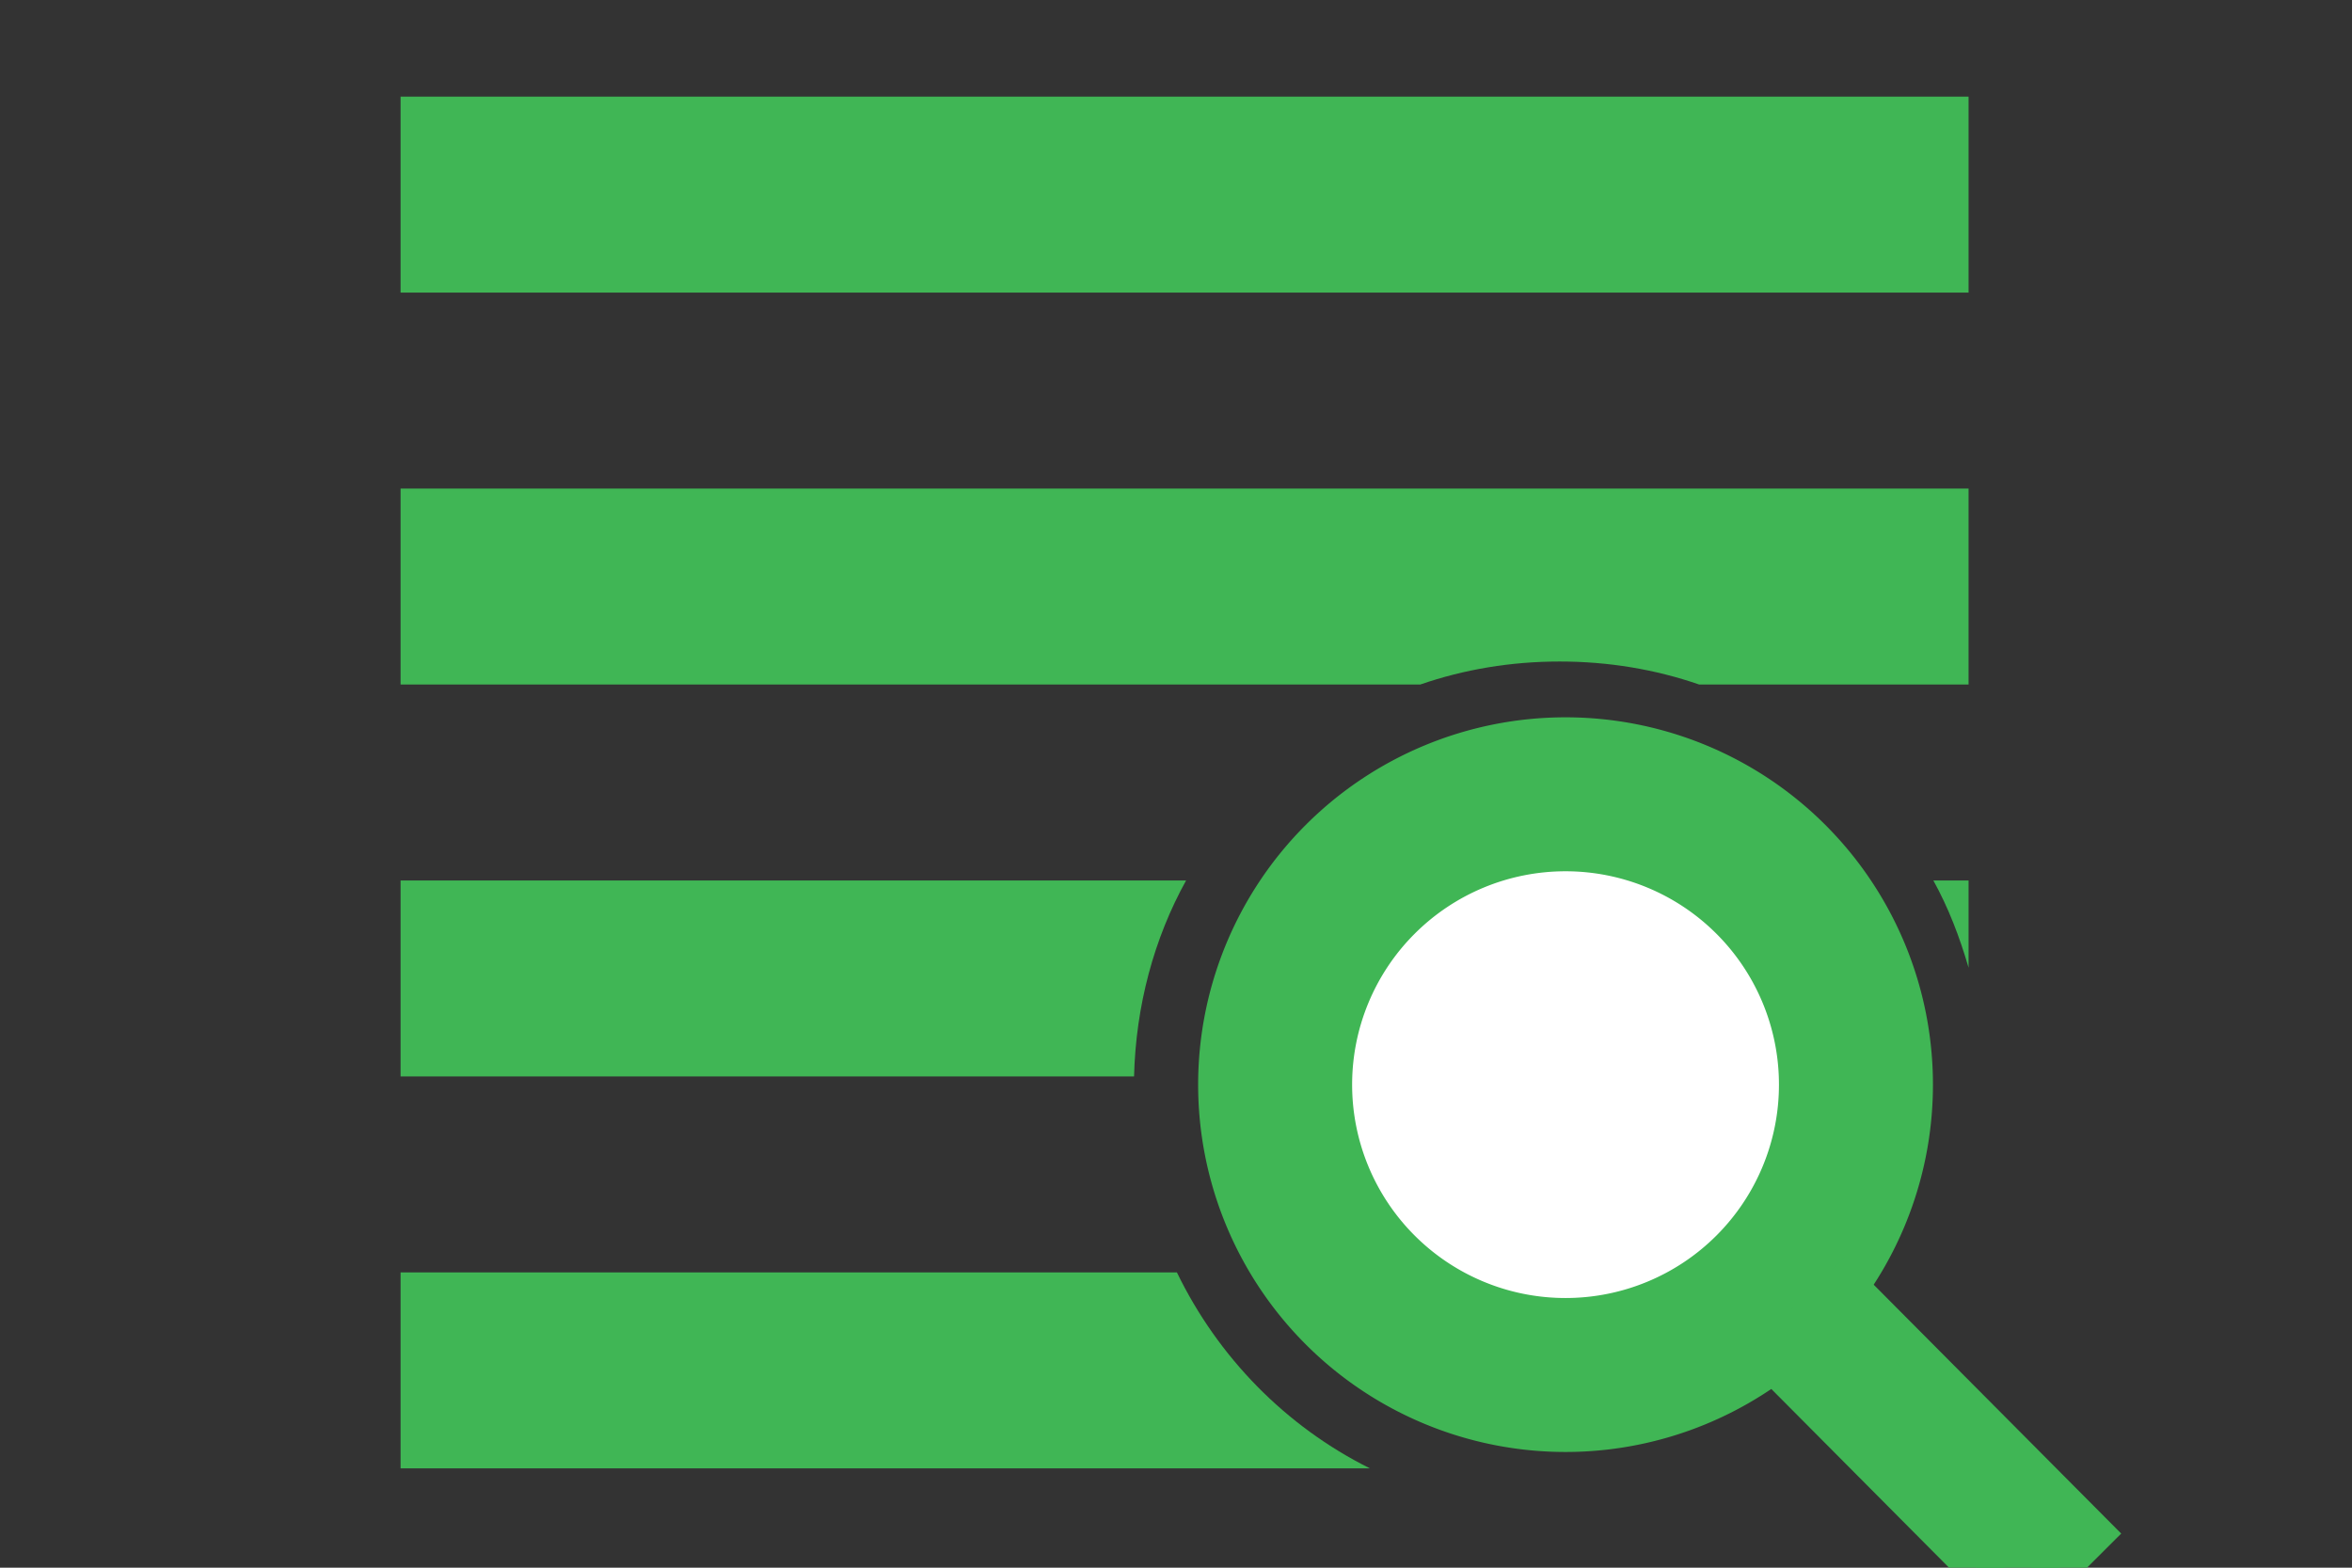 <?xml version="1.0" encoding="UTF-8" standalone="no"?>
<!-- Generator: Adobe Illustrator 15.0.0, SVG Export Plug-In  -->

<svg
   xmlns:dc="http://purl.org/dc/elements/1.1/"
   xmlns:cc="http://creativecommons.org/ns#"
   xmlns:rdf="http://www.w3.org/1999/02/22-rdf-syntax-ns#"
   xmlns:svg="http://www.w3.org/2000/svg"
   xmlns="http://www.w3.org/2000/svg"
   xmlns:sodipodi="http://sodipodi.sourceforge.net/DTD/sodipodi-0.dtd"
   xmlns:inkscape="http://www.inkscape.org/namespaces/inkscape"
   version="1.1"
   x="0px"
   y="0px"
   width="48"
   height="32"
   viewBox="0.354 0.354 48 32"
   enable-background="new 0.354 0.354 20 20"
   xml:space="preserve"
   id="svg2"
   inkscape:version="0.48.4 r9939"
   sodipodi:docname="mod_RISPI_icon.svg"
   inkscape:export-filename="C:\Users\Olivia\Desktop\icon easypens\penspubbpreg_icon.png"
   inkscape:export-xdpi="90"
   inkscape:export-ydpi="90"><rect x="0.354" y="0.354" width="48" height="32" fill="#333333" stroke="none"/><sodipodi:namedview
   pagecolor="#ffffff"
   bordercolor="#666666"
   borderopacity="1"
   objecttolerance="10"
   gridtolerance="10"
   guidetolerance="10"
   inkscape:pageopacity="0"
   inkscape:pageshadow="2"
   inkscape:window-width="1920"
   inkscape:window-height="1018"
   id="namedview28"
   showgrid="false"
   inkscape:zoom="8"
   inkscape:cx="-6.079578"
   inkscape:cy="22.947376"
   inkscape:window-x="-8"
   inkscape:window-y="-8"
   inkscape:window-maximized="1"
   inkscape:current-layer="layer3"
   showguides="true"
   inkscape:guide-bbox="true"><sodipodi:guide
     orientation="0,1"
     position="280,395"
     id="guide4162" /></sodipodi:namedview>
<defs
   id="defs4"><inkscape:path-effect
   effect="spiro"
   id="path-effect5377"
   is_visible="true" /><inkscape:path-effect
   effect="spiro"
   id="path-effect4061"
   is_visible="true" /><inkscape:path-effect
   effect="spiro"
   id="path-effect3996"
   is_visible="true" /><inkscape:path-effect
   effect="spiro"
   id="path-effect3992"
   is_visible="true" /><inkscape:path-effect
   effect="spiro"
   id="path-effect3988"
   is_visible="true" /><inkscape:path-effect
   effect="spiro"
   id="path-effect3984"
   is_visible="true" /><inkscape:path-effect
   effect="skeletal"
   id="path-effect3973"
   is_visible="true"
   pattern="m 0.5,15.196 c 0.977,-0.049 1.931,-0.43 2.905,-0.342 0.401,0.036 0.797,0.114 1.196,0.171 0.399,0.057 0.805,0.073 1.196,0.171 0.08,0.02 0.128,0.1 0.171,0.171 3e-7,10e-7 6e-7,10e-7 9e-7,2e-6 0.131,0.219 0.238,0.451 0.342,0.684 2e-7,10e-7 5e-7,10e-7 7e-7,2e-6 0.22,0.495 0.459,0.999 0.513,1.538 10e-8,1e-6 2e-7,2e-6 4e-7,4e-6 0.034,0.34 -4e-7,0.683 -4e-7,1.025 0,1.025 0,2.051 0,3.076 l 0,0.854 c 0,0.342 -0.031,0.685 0,1.025 0.026,0.289 0.114,0.569 0.171,0.854 0.057,0.285 0.13,0.567 0.171,0.854 0.022,0.154 -0.02,0.308 -0.013,0.463 0.01,0.224 0.211,0.39 0.355,0.562 0.152,0.182 0.386,0.275 0.595,0.386 5e-7,10e-7 1.1e-6,10e-7 1.6e-6,10e-7 0.197,0.105 0.397,0.206 0.601,0.297 1.1e-6,0 2.2e-6,1e-6 3.3e-6,1e-6 0.281,0.125 0.554,0.275 0.854,0.342 0.223,0.05 0.455,0 0.684,0 0.401,0 0.812,0.115 1.196,0 0.32,-0.096 0.485,-0.448 0.649,-0.739 0.145,-0.256 0.283,-0.519 0.376,-0.799 10e-7,-1e-6 10e-7,-1e-6 10e-7,-2e-6 0.09,-0.269 0.189,-0.537 0.239,-0.816 0.012,-0.065 0.03,-0.151 -0.027,-0.186 -0.043,-0.026 -0.08,-0.063 -0.09,-0.112 0,0 0,-1e-6 0,-1e-6 -0.041,-0.196 0.013,-0.398 0.049,-0.595 1e-6,-2e-6 1e-6,-3e-6 1e-6,-4e-6 0.074,-0.408 0.26,-0.789 0.342,-1.196 0.202,-1.009 0.171,-2.046 0.171,-3.076 0,-0.513 0,-1.025 0,-1.538 0,-0.513 0.03,-1.026 0,-1.538 0,-1e-6 0,-1e-6 0,-2e-6 -0.029,-0.494 -0.027,-0.993 -0.111,-1.481 -0.003,-0.02 -0.002,-0.043 -0.016,-0.057 -0.006,-0.006 -0.012,0.01 -0.015,0.018 0,1e-6 0,1e-6 0,2e-6 -0.016,0.052 -0.021,0.107 -0.03,0.161 0,10e-7 0,2e-6 0,3e-6 -0.009,0.054 -0.015,0.112 -0.041,0.16 -0.017,0.032 -0.05,-0.008 -0.063,-0.042 -0.175,-0.473 -0.178,-0.993 -0.237,-1.494 -0.019,-0.164 -0.007,-0.33 -0.006,-0.494 5.9e-4,-0.309 0.003,-0.617 0.006,-0.926 0.004,-0.494 0.036,-0.992 9.19e-4,-1.485 -0.023,-0.32 -0.035,-0.642 -0.082,-0.959 -0.008,-0.052 -0.026,-0.132 -0.062,-0.093 -0.032,0.036 -0.087,0.043 -0.118,0.006 -0.154,-0.18 -0.188,-0.434 -0.25,-0.663 0,-6e-7 0,-1.2e-6 0,-1.8e-6 -0.106,-0.389 -0.055,-0.81 -0.171,-1.196 0,-1.2e-6 -10e-7,-2.3e-6 -10e-7,-3.5e-6 -0.059,-0.198 -0.227,-0.341 -0.342,-0.513 -0.407,-0.611 -0.756,-1.301 -1.367,-1.709 -1e-6,-7e-7 -2e-6,-1.3e-6 -3e-6,-2e-6 C 9.984,5.797 9.681,5.715 9.386,5.626 8.834,5.461 8.251,5.403 7.677,5.455 7.329,5.487 6.964,5.47 6.652,5.626 5.97,5.967 5.696,6.783 5.455,7.506 c -2e-7,5e-7 -4e-7,1.1e-6 -6e-7,1.7e-6 -0.093,0.278 -0.195,0.563 -0.171,0.854 1e-7,1.2e-6 2e-7,2.4e-6 3e-7,3.6e-6 0.058,0.701 0.325,1.416 0.854,1.88 5e-7,0 9e-7,1e-6 1.4e-6,1e-6 0.25,0.219 0.569,0.341 0.854,0.513 0.286,0.172 0.536,0.415 0.854,0.513 0.44,0.135 0.908,0.14 1.367,0.171 0.4,0.027 0.812,0.115 1.196,0 10e-7,0 2e-6,-1e-6 3e-6,-1e-6 0.374,-0.112 0.548,-0.546 0.749,-0.881 0.109,-0.182 0.212,-0.367 0.31,-0.555 0.047,-0.09 0.098,-0.18 0.137,-0.274 0.112,-0.269 0.149,-0.564 0.171,-0.854 0,-6e-7 0,-1.2e-6 0,-1.8e-6 0.025,-0.325 0.035,-0.651 0.025,-0.977 C 11.792,7.53 11.785,7.143 11.607,6.823 11.43,6.503 11.138,6.264 10.924,5.968 c 0,0 0,0 0,0 C 10.349,5.179 9.708,4.462 9.044,3.747 c -4e-7,-4e-7 -8e-7,-9e-7 -1.2e-6,-1.3e-6 0,0 0,0 0,0 C 8.686,3.361 8.42,2.89 8.019,2.551 7.667,2.253 7.201,2.129 6.823,1.867 c -5e-7,-3e-7 -1e-6,-7e-7 -1.5e-6,-1e-6 0,0 0,0 0,0 C 6.457,1.614 6.153,1.28 5.797,1.013 5.695,0.936 5.594,0.857 5.483,0.795 c -0.024,-0.013 -0.071,-0.032 -0.062,-0.007 2e-7,5.8e-7 4e-7,1.15e-6 6e-7,1.72e-6 0.012,0.033 0.039,0.059 0.062,0.086 4e-7,4.6e-7 8e-7,9.1e-7 1.2e-6,1.37e-6 0,0 0,0 0,0 0.018,0.021 0.036,0.044 0.058,0.062 C 5.533,0.926 5.525,0.919 5.517,0.91 5.493,0.885 5.47,0.861 5.446,0.837 5.337,0.723 5.225,0.612 5.114,0.5"
   copytype="single_stretched"
   prop_scale="1"
   scale_y_rel="false"
   spacing="0"
   normal_offset="0"
   tang_offset="0"
   prop_units="false"
   vertical_pattern="false"
   fuse_tolerance="0" /><inkscape:path-effect
   effect="skeletal"
   id="path-effect3957"
   is_visible="true"
   pattern="m 0.5,15.196 c 0.977,-0.049 1.931,-0.43 2.905,-0.342 0.401,0.036 0.797,0.114 1.196,0.171 0.399,0.057 0.805,0.073 1.196,0.171 0.08,0.02 0.128,0.1 0.171,0.171 3e-7,10e-7 6e-7,10e-7 9e-7,2e-6 0.131,0.219 0.238,0.451 0.342,0.684 2e-7,10e-7 5e-7,10e-7 7e-7,2e-6 0.22,0.495 0.459,0.999 0.513,1.538 10e-8,1e-6 2e-7,2e-6 4e-7,4e-6 0.034,0.34 -4e-7,0.683 -4e-7,1.025 0,1.025 0,2.051 0,3.076 l 0,0.854 c 0,0.342 -0.031,0.685 0,1.025 0.026,0.289 0.114,0.569 0.171,0.854 0.057,0.285 0.13,0.567 0.171,0.854 0.022,0.154 -0.02,0.308 -0.013,0.463 0.01,0.224 0.211,0.39 0.355,0.562 0.152,0.182 0.386,0.275 0.595,0.386 5e-7,10e-7 1.1e-6,10e-7 1.6e-6,10e-7 0.197,0.105 0.397,0.206 0.601,0.297 1.1e-6,0 2.2e-6,1e-6 3.3e-6,1e-6 0.281,0.125 0.554,0.275 0.854,0.342 0.223,0.05 0.455,0 0.684,0 0.401,0 0.812,0.115 1.196,0 0.32,-0.096 0.485,-0.448 0.649,-0.739 0.145,-0.256 0.283,-0.519 0.376,-0.799 10e-7,-1e-6 10e-7,-1e-6 10e-7,-2e-6 0.09,-0.269 0.189,-0.537 0.239,-0.816 0.012,-0.065 0.03,-0.151 -0.027,-0.186 -0.043,-0.026 -0.08,-0.063 -0.09,-0.112 0,0 0,-1e-6 0,-1e-6 -0.041,-0.196 0.013,-0.398 0.049,-0.595 1e-6,-2e-6 1e-6,-3e-6 1e-6,-4e-6 0.074,-0.408 0.26,-0.789 0.342,-1.196 0.202,-1.009 0.171,-2.046 0.171,-3.076 0,-0.513 0,-1.025 0,-1.538 0,-0.513 0.03,-1.026 0,-1.538 0,-1e-6 0,-1e-6 0,-2e-6 -0.029,-0.494 -0.027,-0.993 -0.111,-1.481 -0.003,-0.02 -0.002,-0.043 -0.016,-0.057 -0.006,-0.006 -0.012,0.01 -0.015,0.018 0,1e-6 0,1e-6 0,2e-6 -0.016,0.052 -0.021,0.107 -0.03,0.161 0,10e-7 0,2e-6 0,3e-6 -0.009,0.054 -0.015,0.112 -0.041,0.16 -0.017,0.032 -0.05,-0.008 -0.063,-0.042 -0.175,-0.473 -0.178,-0.993 -0.237,-1.494 -0.019,-0.164 -0.007,-0.33 -0.006,-0.494 5.9e-4,-0.309 0.003,-0.617 0.006,-0.926 0.004,-0.494 0.036,-0.992 9.19e-4,-1.485 -0.023,-0.32 -0.035,-0.642 -0.082,-0.959 -0.008,-0.052 -0.026,-0.132 -0.062,-0.093 -0.032,0.036 -0.087,0.043 -0.118,0.006 -0.154,-0.18 -0.188,-0.434 -0.25,-0.663 0,-6e-7 0,-1.2e-6 0,-1.8e-6 -0.106,-0.389 -0.055,-0.81 -0.171,-1.196 0,-1.2e-6 -10e-7,-2.3e-6 -10e-7,-3.5e-6 -0.059,-0.198 -0.227,-0.341 -0.342,-0.513 -0.407,-0.611 -0.756,-1.301 -1.367,-1.709 -1e-6,-7e-7 -2e-6,-1.3e-6 -3e-6,-2e-6 C 9.984,5.797 9.681,5.715 9.386,5.626 8.834,5.461 8.251,5.403 7.677,5.455 7.329,5.487 6.964,5.47 6.652,5.626 5.97,5.967 5.696,6.783 5.455,7.506 c -2e-7,5e-7 -4e-7,1.1e-6 -6e-7,1.7e-6 -0.093,0.278 -0.195,0.563 -0.171,0.854 1e-7,1.2e-6 2e-7,2.4e-6 3e-7,3.6e-6 0.058,0.701 0.325,1.416 0.854,1.88 5e-7,0 9e-7,1e-6 1.4e-6,1e-6 0.25,0.219 0.569,0.341 0.854,0.513 0.286,0.172 0.536,0.415 0.854,0.513 0.44,0.135 0.908,0.14 1.367,0.171 0.4,0.027 0.812,0.115 1.196,0 10e-7,0 2e-6,-1e-6 3e-6,-1e-6 0.374,-0.112 0.548,-0.546 0.749,-0.881 0.109,-0.182 0.212,-0.367 0.31,-0.555 0.047,-0.09 0.098,-0.18 0.137,-0.274 0.112,-0.269 0.149,-0.564 0.171,-0.854 0,-6e-7 0,-1.2e-6 0,-1.8e-6 0.025,-0.325 0.035,-0.651 0.025,-0.977 C 11.792,7.53 11.785,7.143 11.607,6.823 11.43,6.503 11.138,6.264 10.924,5.968 c 0,0 0,0 0,0 C 10.349,5.179 9.708,4.462 9.044,3.747 c -4e-7,-4e-7 -8e-7,-9e-7 -1.2e-6,-1.3e-6 0,0 0,0 0,0 C 8.686,3.361 8.42,2.89 8.019,2.551 7.667,2.253 7.201,2.129 6.823,1.867 c -5e-7,-3e-7 -1e-6,-7e-7 -1.5e-6,-1e-6 0,0 0,0 0,0 C 6.457,1.614 6.153,1.28 5.797,1.013 5.695,0.936 5.594,0.857 5.483,0.795 c -0.024,-0.013 -0.071,-0.032 -0.062,-0.007 2e-7,5.8e-7 4e-7,1.15e-6 6e-7,1.72e-6 0.012,0.033 0.039,0.059 0.062,0.086 4e-7,4.6e-7 8e-7,9.1e-7 1.2e-6,1.37e-6 0,0 0,0 0,0 0.018,0.021 0.036,0.044 0.058,0.062 C 5.533,0.926 5.525,0.919 5.517,0.91 5.493,0.885 5.47,0.861 5.446,0.837 5.337,0.723 5.225,0.612 5.114,0.5"
   copytype="single_stretched"
   prop_scale="1"
   scale_y_rel="false"
   spacing="0"
   normal_offset="0"
   tang_offset="0"
   prop_units="false"
   vertical_pattern="false"
   fuse_tolerance="0" /><inkscape:path-effect
   effect="skeletal"
   id="path-effect3946"
   is_visible="true"
   pattern="m 0.5,15.196 c 0.977,-0.049 1.931,-0.43 2.905,-0.342 0.401,0.036 0.797,0.114 1.196,0.171 0.399,0.057 0.805,0.073 1.196,0.171 0.08,0.02 0.128,0.1 0.171,0.171 3e-7,10e-7 6e-7,10e-7 9e-7,2e-6 0.131,0.219 0.238,0.451 0.342,0.684 2e-7,10e-7 5e-7,10e-7 7e-7,2e-6 0.22,0.495 0.459,0.999 0.513,1.538 10e-8,1e-6 2e-7,2e-6 4e-7,4e-6 0.034,0.34 -4e-7,0.683 -4e-7,1.025 0,1.025 0,2.051 0,3.076 l 0,0.854 c 0,0.342 -0.031,0.685 0,1.025 0.026,0.289 0.114,0.569 0.171,0.854 0.057,0.285 0.13,0.567 0.171,0.854 0.022,0.154 -0.02,0.308 -0.013,0.463 0.01,0.224 0.211,0.39 0.355,0.562 0.152,0.182 0.386,0.275 0.595,0.386 5e-7,10e-7 1.1e-6,10e-7 1.6e-6,10e-7 0.197,0.105 0.397,0.206 0.601,0.297 1.1e-6,0 2.2e-6,1e-6 3.3e-6,1e-6 0.281,0.125 0.554,0.275 0.854,0.342 0.223,0.05 0.455,0 0.684,0 0.401,0 0.812,0.115 1.196,0 0.32,-0.096 0.485,-0.448 0.649,-0.739 0.145,-0.256 0.283,-0.519 0.376,-0.799 10e-7,-1e-6 10e-7,-1e-6 10e-7,-2e-6 0.09,-0.269 0.189,-0.537 0.239,-0.816 0.012,-0.065 0.03,-0.151 -0.027,-0.186 -0.043,-0.026 -0.08,-0.063 -0.09,-0.112 0,0 0,-1e-6 0,-1e-6 -0.041,-0.196 0.013,-0.398 0.049,-0.595 1e-6,-2e-6 1e-6,-3e-6 1e-6,-4e-6 0.074,-0.408 0.26,-0.789 0.342,-1.196 0.202,-1.009 0.171,-2.046 0.171,-3.076 0,-0.513 0,-1.025 0,-1.538 0,-0.513 0.03,-1.026 0,-1.538 0,-1e-6 0,-1e-6 0,-2e-6 -0.029,-0.494 -0.027,-0.993 -0.111,-1.481 -0.003,-0.02 -0.002,-0.043 -0.016,-0.057 -0.006,-0.006 -0.012,0.01 -0.015,0.018 0,1e-6 0,1e-6 0,2e-6 -0.016,0.052 -0.021,0.107 -0.03,0.161 0,10e-7 0,2e-6 0,3e-6 -0.009,0.054 -0.015,0.112 -0.041,0.16 -0.017,0.032 -0.05,-0.008 -0.063,-0.042 -0.175,-0.473 -0.178,-0.993 -0.237,-1.494 -0.019,-0.164 -0.007,-0.33 -0.006,-0.494 5.9e-4,-0.309 0.003,-0.617 0.006,-0.926 0.004,-0.494 0.036,-0.992 9.19e-4,-1.485 -0.023,-0.32 -0.035,-0.642 -0.082,-0.959 -0.008,-0.052 -0.026,-0.132 -0.062,-0.093 -0.032,0.036 -0.087,0.043 -0.118,0.006 -0.154,-0.18 -0.188,-0.434 -0.25,-0.663 0,-6e-7 0,-1.2e-6 0,-1.8e-6 -0.106,-0.389 -0.055,-0.81 -0.171,-1.196 0,-1.2e-6 -10e-7,-2.3e-6 -10e-7,-3.5e-6 -0.059,-0.198 -0.227,-0.341 -0.342,-0.513 -0.407,-0.611 -0.756,-1.301 -1.367,-1.709 -1e-6,-7e-7 -2e-6,-1.3e-6 -3e-6,-2e-6 C 9.984,5.797 9.681,5.715 9.386,5.626 8.834,5.461 8.251,5.403 7.677,5.455 7.329,5.487 6.964,5.47 6.652,5.626 5.97,5.967 5.696,6.783 5.455,7.506 c -2e-7,5e-7 -4e-7,1.1e-6 -6e-7,1.7e-6 -0.093,0.278 -0.195,0.563 -0.171,0.854 1e-7,1.2e-6 2e-7,2.4e-6 3e-7,3.6e-6 0.058,0.701 0.325,1.416 0.854,1.88 5e-7,0 9e-7,1e-6 1.4e-6,1e-6 0.25,0.219 0.569,0.341 0.854,0.513 0.286,0.172 0.536,0.415 0.854,0.513 0.44,0.135 0.908,0.14 1.367,0.171 0.4,0.027 0.812,0.115 1.196,0 10e-7,0 2e-6,-1e-6 3e-6,-1e-6 0.374,-0.112 0.548,-0.546 0.749,-0.881 0.109,-0.182 0.212,-0.367 0.31,-0.555 0.047,-0.09 0.098,-0.18 0.137,-0.274 0.112,-0.269 0.149,-0.564 0.171,-0.854 0,-6e-7 0,-1.2e-6 0,-1.8e-6 0.025,-0.325 0.035,-0.651 0.025,-0.977 C 11.792,7.53 11.785,7.143 11.607,6.823 11.43,6.503 11.138,6.264 10.924,5.968 c 0,0 0,0 0,0 C 10.349,5.179 9.708,4.462 9.044,3.747 c -4e-7,-4e-7 -8e-7,-9e-7 -1.2e-6,-1.3e-6 0,0 0,0 0,0 C 8.686,3.361 8.42,2.89 8.019,2.551 7.667,2.253 7.201,2.129 6.823,1.867 c -5e-7,-3e-7 -1e-6,-7e-7 -1.5e-6,-1e-6 0,0 0,0 0,0 C 6.457,1.614 6.153,1.28 5.797,1.013 5.695,0.936 5.594,0.857 5.483,0.795 c -0.024,-0.013 -0.071,-0.032 -0.062,-0.007 2e-7,5.8e-7 4e-7,1.15e-6 6e-7,1.72e-6 0.012,0.033 0.039,0.059 0.062,0.086 4e-7,4.6e-7 8e-7,9.1e-7 1.2e-6,1.37e-6 0,0 0,0 0,0 0.018,0.021 0.036,0.044 0.058,0.062 C 5.533,0.926 5.525,0.919 5.517,0.91 5.493,0.885 5.47,0.861 5.446,0.837 5.337,0.723 5.225,0.612 5.114,0.5"
   copytype="single_stretched"
   prop_scale="1"
   scale_y_rel="false"
   spacing="0"
   normal_offset="0"
   tang_offset="0"
   prop_units="false"
   vertical_pattern="false"
   fuse_tolerance="0" /><inkscape:path-effect
   effect="skeletal"
   id="path-effect3935"
   is_visible="true"
   pattern="m 0.5,15.196 c 0.977,-0.049 1.931,-0.43 2.905,-0.342 0.401,0.036 0.797,0.114 1.196,0.171 0.399,0.057 0.805,0.073 1.196,0.171 0.08,0.02 0.128,0.1 0.171,0.171 3e-7,10e-7 6e-7,10e-7 9e-7,2e-6 0.131,0.219 0.238,0.451 0.342,0.684 2e-7,10e-7 5e-7,10e-7 7e-7,2e-6 0.22,0.495 0.459,0.999 0.513,1.538 10e-8,1e-6 2e-7,2e-6 4e-7,4e-6 0.034,0.34 -4e-7,0.683 -4e-7,1.025 0,1.025 0,2.051 0,3.076 l 0,0.854 c 0,0.342 -0.031,0.685 0,1.025 0.026,0.289 0.114,0.569 0.171,0.854 0.057,0.285 0.13,0.567 0.171,0.854 0.022,0.154 -0.02,0.308 -0.013,0.463 0.01,0.224 0.211,0.39 0.355,0.562 0.152,0.182 0.386,0.275 0.595,0.386 5e-7,10e-7 1.1e-6,10e-7 1.6e-6,10e-7 0.197,0.105 0.397,0.206 0.601,0.297 1.1e-6,0 2.2e-6,1e-6 3.3e-6,1e-6 0.281,0.125 0.554,0.275 0.854,0.342 0.223,0.05 0.455,0 0.684,0 0.401,0 0.812,0.115 1.196,0 0.32,-0.096 0.485,-0.448 0.649,-0.739 0.145,-0.256 0.283,-0.519 0.376,-0.799 10e-7,-1e-6 10e-7,-1e-6 10e-7,-2e-6 0.09,-0.269 0.189,-0.537 0.239,-0.816 0.012,-0.065 0.03,-0.151 -0.027,-0.186 -0.043,-0.026 -0.08,-0.063 -0.09,-0.112 0,0 0,-1e-6 0,-1e-6 -0.041,-0.196 0.013,-0.398 0.049,-0.595 1e-6,-2e-6 1e-6,-3e-6 1e-6,-4e-6 0.074,-0.408 0.26,-0.789 0.342,-1.196 0.202,-1.009 0.171,-2.046 0.171,-3.076 0,-0.513 0,-1.025 0,-1.538 0,-0.513 0.03,-1.026 0,-1.538 0,-1e-6 0,-1e-6 0,-2e-6 -0.029,-0.494 -0.027,-0.993 -0.111,-1.481 -0.003,-0.02 -0.002,-0.043 -0.016,-0.057 -0.006,-0.006 -0.012,0.01 -0.015,0.018 0,1e-6 0,1e-6 0,2e-6 -0.016,0.052 -0.021,0.107 -0.03,0.161 0,10e-7 0,2e-6 0,3e-6 -0.009,0.054 -0.015,0.112 -0.041,0.16 -0.017,0.032 -0.05,-0.008 -0.063,-0.042 -0.175,-0.473 -0.178,-0.993 -0.237,-1.494 -0.019,-0.164 -0.007,-0.33 -0.006,-0.494 5.9e-4,-0.309 0.003,-0.617 0.006,-0.926 0.004,-0.494 0.036,-0.992 9.19e-4,-1.485 -0.023,-0.32 -0.035,-0.642 -0.082,-0.959 -0.008,-0.052 -0.026,-0.132 -0.062,-0.093 -0.032,0.036 -0.087,0.043 -0.118,0.006 -0.154,-0.18 -0.188,-0.434 -0.25,-0.663 0,-6e-7 0,-1.2e-6 0,-1.8e-6 -0.106,-0.389 -0.055,-0.81 -0.171,-1.196 0,-1.2e-6 -10e-7,-2.3e-6 -10e-7,-3.5e-6 -0.059,-0.198 -0.227,-0.341 -0.342,-0.513 -0.407,-0.611 -0.756,-1.301 -1.367,-1.709 -1e-6,-7e-7 -2e-6,-1.3e-6 -3e-6,-2e-6 C 9.984,5.797 9.681,5.715 9.386,5.626 8.834,5.461 8.251,5.403 7.677,5.455 7.329,5.487 6.964,5.47 6.652,5.626 5.97,5.967 5.696,6.783 5.455,7.506 c -2e-7,5e-7 -4e-7,1.1e-6 -6e-7,1.7e-6 -0.093,0.278 -0.195,0.563 -0.171,0.854 1e-7,1.2e-6 2e-7,2.4e-6 3e-7,3.6e-6 0.058,0.701 0.325,1.416 0.854,1.88 5e-7,0 9e-7,1e-6 1.4e-6,1e-6 0.25,0.219 0.569,0.341 0.854,0.513 0.286,0.172 0.536,0.415 0.854,0.513 0.44,0.135 0.908,0.14 1.367,0.171 0.4,0.027 0.812,0.115 1.196,0 10e-7,0 2e-6,-1e-6 3e-6,-1e-6 0.374,-0.112 0.548,-0.546 0.749,-0.881 0.109,-0.182 0.212,-0.367 0.31,-0.555 0.047,-0.09 0.098,-0.18 0.137,-0.274 0.112,-0.269 0.149,-0.564 0.171,-0.854 0,-6e-7 0,-1.2e-6 0,-1.8e-6 0.025,-0.325 0.035,-0.651 0.025,-0.977 C 11.792,7.53 11.785,7.143 11.607,6.823 11.43,6.503 11.138,6.264 10.924,5.968 c 0,0 0,0 0,0 C 10.349,5.179 9.708,4.462 9.044,3.747 c -4e-7,-4e-7 -8e-7,-9e-7 -1.2e-6,-1.3e-6 0,0 0,0 0,0 C 8.686,3.361 8.42,2.89 8.019,2.551 7.667,2.253 7.201,2.129 6.823,1.867 c -5e-7,-3e-7 -1e-6,-7e-7 -1.5e-6,-1e-6 0,0 0,0 0,0 C 6.457,1.614 6.153,1.28 5.797,1.013 5.695,0.936 5.594,0.857 5.483,0.795 c -0.024,-0.013 -0.071,-0.032 -0.062,-0.007 2e-7,5.8e-7 4e-7,1.15e-6 6e-7,1.72e-6 0.012,0.033 0.039,0.059 0.062,0.086 4e-7,4.6e-7 8e-7,9.1e-7 1.2e-6,1.37e-6 0,0 0,0 0,0 0.018,0.021 0.036,0.044 0.058,0.062 C 5.533,0.926 5.525,0.919 5.517,0.91 5.493,0.885 5.47,0.861 5.446,0.837 5.337,0.723 5.225,0.612 5.114,0.5"
   copytype="single_stretched"
   prop_scale="1"
   scale_y_rel="false"
   spacing="0"
   normal_offset="0"
   tang_offset="0"
   prop_units="false"
   vertical_pattern="false"
   fuse_tolerance="0" /><inkscape:path-effect
   effect="skeletal"
   id="path-effect3924"
   is_visible="true"
   pattern="m 0.5,15.196 c 0.977,-0.049 1.931,-0.43 2.905,-0.342 0.401,0.036 0.797,0.114 1.196,0.171 0.399,0.057 0.805,0.073 1.196,0.171 0.08,0.02 0.128,0.1 0.171,0.171 3e-7,10e-7 6e-7,10e-7 9e-7,2e-6 0.131,0.219 0.238,0.451 0.342,0.684 2e-7,10e-7 5e-7,10e-7 7e-7,2e-6 0.22,0.495 0.459,0.999 0.513,1.538 10e-8,1e-6 2e-7,2e-6 4e-7,4e-6 0.034,0.34 -4e-7,0.683 -4e-7,1.025 0,1.025 0,2.051 0,3.076 l 0,0.854 c 0,0.342 -0.031,0.685 0,1.025 0.026,0.289 0.114,0.569 0.171,0.854 0.057,0.285 0.13,0.567 0.171,0.854 0.022,0.154 -0.02,0.308 -0.013,0.463 0.01,0.224 0.211,0.39 0.355,0.562 0.152,0.182 0.386,0.275 0.595,0.386 5e-7,10e-7 1.1e-6,10e-7 1.6e-6,10e-7 0.197,0.105 0.397,0.206 0.601,0.297 1.1e-6,0 2.2e-6,1e-6 3.3e-6,1e-6 0.281,0.125 0.554,0.275 0.854,0.342 0.223,0.05 0.455,0 0.684,0 0.401,0 0.812,0.115 1.196,0 0.32,-0.096 0.485,-0.448 0.649,-0.739 0.145,-0.256 0.283,-0.519 0.376,-0.799 10e-7,-1e-6 10e-7,-1e-6 10e-7,-2e-6 0.09,-0.269 0.189,-0.537 0.239,-0.816 0.012,-0.065 0.03,-0.151 -0.027,-0.186 -0.043,-0.026 -0.08,-0.063 -0.09,-0.112 0,0 0,-1e-6 0,-1e-6 -0.041,-0.196 0.013,-0.398 0.049,-0.595 1e-6,-2e-6 1e-6,-3e-6 1e-6,-4e-6 0.074,-0.408 0.26,-0.789 0.342,-1.196 0.202,-1.009 0.171,-2.046 0.171,-3.076 0,-0.513 0,-1.025 0,-1.538 0,-0.513 0.03,-1.026 0,-1.538 0,-1e-6 0,-1e-6 0,-2e-6 -0.029,-0.494 -0.027,-0.993 -0.111,-1.481 -0.003,-0.02 -0.002,-0.043 -0.016,-0.057 -0.006,-0.006 -0.012,0.01 -0.015,0.018 0,1e-6 0,1e-6 0,2e-6 -0.016,0.052 -0.021,0.107 -0.03,0.161 0,10e-7 0,2e-6 0,3e-6 -0.009,0.054 -0.015,0.112 -0.041,0.16 -0.017,0.032 -0.05,-0.008 -0.063,-0.042 -0.175,-0.473 -0.178,-0.993 -0.237,-1.494 -0.019,-0.164 -0.007,-0.33 -0.006,-0.494 5.9e-4,-0.309 0.003,-0.617 0.006,-0.926 0.004,-0.494 0.036,-0.992 9.19e-4,-1.485 -0.023,-0.32 -0.035,-0.642 -0.082,-0.959 -0.008,-0.052 -0.026,-0.132 -0.062,-0.093 -0.032,0.036 -0.087,0.043 -0.118,0.006 -0.154,-0.18 -0.188,-0.434 -0.25,-0.663 0,-6e-7 0,-1.2e-6 0,-1.8e-6 -0.106,-0.389 -0.055,-0.81 -0.171,-1.196 0,-1.2e-6 -10e-7,-2.3e-6 -10e-7,-3.5e-6 -0.059,-0.198 -0.227,-0.341 -0.342,-0.513 -0.407,-0.611 -0.756,-1.301 -1.367,-1.709 -1e-6,-7e-7 -2e-6,-1.3e-6 -3e-6,-2e-6 C 9.984,5.797 9.681,5.715 9.386,5.626 8.834,5.461 8.251,5.403 7.677,5.455 7.329,5.487 6.964,5.47 6.652,5.626 5.97,5.967 5.696,6.783 5.455,7.506 c -2e-7,5e-7 -4e-7,1.1e-6 -6e-7,1.7e-6 -0.093,0.278 -0.195,0.563 -0.171,0.854 1e-7,1.2e-6 2e-7,2.4e-6 3e-7,3.6e-6 0.058,0.701 0.325,1.416 0.854,1.88 5e-7,0 9e-7,1e-6 1.4e-6,1e-6 0.25,0.219 0.569,0.341 0.854,0.513 0.286,0.172 0.536,0.415 0.854,0.513 0.44,0.135 0.908,0.14 1.367,0.171 0.4,0.027 0.812,0.115 1.196,0 10e-7,0 2e-6,-1e-6 3e-6,-1e-6 0.374,-0.112 0.548,-0.546 0.749,-0.881 0.109,-0.182 0.212,-0.367 0.31,-0.555 0.047,-0.09 0.098,-0.18 0.137,-0.274 0.112,-0.269 0.149,-0.564 0.171,-0.854 0,-6e-7 0,-1.2e-6 0,-1.8e-6 0.025,-0.325 0.035,-0.651 0.025,-0.977 C 11.792,7.53 11.785,7.143 11.607,6.823 11.43,6.503 11.138,6.264 10.924,5.968 c 0,0 0,0 0,0 C 10.349,5.179 9.708,4.462 9.044,3.747 c -4e-7,-4e-7 -8e-7,-9e-7 -1.2e-6,-1.3e-6 0,0 0,0 0,0 C 8.686,3.361 8.42,2.89 8.019,2.551 7.667,2.253 7.201,2.129 6.823,1.867 c -5e-7,-3e-7 -1e-6,-7e-7 -1.5e-6,-1e-6 0,0 0,0 0,0 C 6.457,1.614 6.153,1.28 5.797,1.013 5.695,0.936 5.594,0.857 5.483,0.795 c -0.024,-0.013 -0.071,-0.032 -0.062,-0.007 2e-7,5.8e-7 4e-7,1.15e-6 6e-7,1.72e-6 0.012,0.033 0.039,0.059 0.062,0.086 4e-7,4.6e-7 8e-7,9.1e-7 1.2e-6,1.37e-6 0,0 0,0 0,0 0.018,0.021 0.036,0.044 0.058,0.062 C 5.533,0.926 5.525,0.919 5.517,0.91 5.493,0.885 5.47,0.861 5.446,0.837 5.337,0.723 5.225,0.612 5.114,0.5"
   copytype="single_stretched"
   prop_scale="1"
   scale_y_rel="false"
   spacing="0"
   normal_offset="0"
   tang_offset="0"
   prop_units="false"
   vertical_pattern="false"
   fuse_tolerance="0" /><inkscape:path-effect
   effect="skeletal"
   id="path-effect3913"
   is_visible="true"
   pattern="m 0.5,15.196 c 0.977,-0.049 1.931,-0.43 2.905,-0.342 0.401,0.036 0.797,0.114 1.196,0.171 0.399,0.057 0.805,0.073 1.196,0.171 0.08,0.02 0.128,0.1 0.171,0.171 3e-7,10e-7 6e-7,10e-7 9e-7,2e-6 0.131,0.219 0.238,0.451 0.342,0.684 2e-7,10e-7 5e-7,10e-7 7e-7,2e-6 0.22,0.495 0.459,0.999 0.513,1.538 10e-8,1e-6 2e-7,2e-6 4e-7,4e-6 0.034,0.34 -4e-7,0.683 -4e-7,1.025 0,1.025 0,2.051 0,3.076 l 0,0.854 c 0,0.342 -0.031,0.685 0,1.025 0.026,0.289 0.114,0.569 0.171,0.854 0.057,0.285 0.13,0.567 0.171,0.854 0.022,0.154 -0.02,0.308 -0.013,0.463 0.01,0.224 0.211,0.39 0.355,0.562 0.152,0.182 0.386,0.275 0.595,0.386 5e-7,10e-7 1.1e-6,10e-7 1.6e-6,10e-7 0.197,0.105 0.397,0.206 0.601,0.297 1.1e-6,0 2.2e-6,1e-6 3.3e-6,1e-6 0.281,0.125 0.554,0.275 0.854,0.342 0.223,0.05 0.455,0 0.684,0 0.401,0 0.812,0.115 1.196,0 0.32,-0.096 0.485,-0.448 0.649,-0.739 0.145,-0.256 0.283,-0.519 0.376,-0.799 10e-7,-1e-6 10e-7,-1e-6 10e-7,-2e-6 0.09,-0.269 0.189,-0.537 0.239,-0.816 0.012,-0.065 0.03,-0.151 -0.027,-0.186 -0.043,-0.026 -0.08,-0.063 -0.09,-0.112 0,0 0,-1e-6 0,-1e-6 -0.041,-0.196 0.013,-0.398 0.049,-0.595 1e-6,-2e-6 1e-6,-3e-6 1e-6,-4e-6 0.074,-0.408 0.26,-0.789 0.342,-1.196 0.202,-1.009 0.171,-2.046 0.171,-3.076 0,-0.513 0,-1.025 0,-1.538 0,-0.513 0.03,-1.026 0,-1.538 0,-1e-6 0,-1e-6 0,-2e-6 -0.029,-0.494 -0.027,-0.993 -0.111,-1.481 -0.003,-0.02 -0.002,-0.043 -0.016,-0.057 -0.006,-0.006 -0.012,0.01 -0.015,0.018 0,1e-6 0,1e-6 0,2e-6 -0.016,0.052 -0.021,0.107 -0.03,0.161 0,10e-7 0,2e-6 0,3e-6 -0.009,0.054 -0.015,0.112 -0.041,0.16 -0.017,0.032 -0.05,-0.008 -0.063,-0.042 -0.175,-0.473 -0.178,-0.993 -0.237,-1.494 -0.019,-0.164 -0.007,-0.33 -0.006,-0.494 5.9e-4,-0.309 0.003,-0.617 0.006,-0.926 0.004,-0.494 0.036,-0.992 9.19e-4,-1.485 -0.023,-0.32 -0.035,-0.642 -0.082,-0.959 -0.008,-0.052 -0.026,-0.132 -0.062,-0.093 -0.032,0.036 -0.087,0.043 -0.118,0.006 -0.154,-0.18 -0.188,-0.434 -0.25,-0.663 0,-6e-7 0,-1.2e-6 0,-1.8e-6 -0.106,-0.389 -0.055,-0.81 -0.171,-1.196 0,-1.2e-6 -10e-7,-2.3e-6 -10e-7,-3.5e-6 -0.059,-0.198 -0.227,-0.341 -0.342,-0.513 -0.407,-0.611 -0.756,-1.301 -1.367,-1.709 -1e-6,-7e-7 -2e-6,-1.3e-6 -3e-6,-2e-6 C 9.984,5.797 9.681,5.715 9.386,5.626 8.834,5.461 8.251,5.403 7.677,5.455 7.329,5.487 6.964,5.47 6.652,5.626 5.97,5.967 5.696,6.783 5.455,7.506 c -2e-7,5e-7 -4e-7,1.1e-6 -6e-7,1.7e-6 -0.093,0.278 -0.195,0.563 -0.171,0.854 1e-7,1.2e-6 2e-7,2.4e-6 3e-7,3.6e-6 0.058,0.701 0.325,1.416 0.854,1.88 5e-7,0 9e-7,1e-6 1.4e-6,1e-6 0.25,0.219 0.569,0.341 0.854,0.513 0.286,0.172 0.536,0.415 0.854,0.513 0.44,0.135 0.908,0.14 1.367,0.171 0.4,0.027 0.812,0.115 1.196,0 10e-7,0 2e-6,-1e-6 3e-6,-1e-6 0.374,-0.112 0.548,-0.546 0.749,-0.881 0.109,-0.182 0.212,-0.367 0.31,-0.555 0.047,-0.09 0.098,-0.18 0.137,-0.274 0.112,-0.269 0.149,-0.564 0.171,-0.854 0,-6e-7 0,-1.2e-6 0,-1.8e-6 0.025,-0.325 0.035,-0.651 0.025,-0.977 C 11.792,7.53 11.785,7.143 11.607,6.823 11.43,6.503 11.138,6.264 10.924,5.968 c 0,0 0,0 0,0 C 10.349,5.179 9.708,4.462 9.044,3.747 c -4e-7,-4e-7 -8e-7,-9e-7 -1.2e-6,-1.3e-6 0,0 0,0 0,0 C 8.686,3.361 8.42,2.89 8.019,2.551 7.667,2.253 7.201,2.129 6.823,1.867 c -5e-7,-3e-7 -1e-6,-7e-7 -1.5e-6,-1e-6 0,0 0,0 0,0 C 6.457,1.614 6.153,1.28 5.797,1.013 5.695,0.936 5.594,0.857 5.483,0.795 c -0.024,-0.013 -0.071,-0.032 -0.062,-0.007 2e-7,5.8e-7 4e-7,1.15e-6 6e-7,1.72e-6 0.012,0.033 0.039,0.059 0.062,0.086 4e-7,4.6e-7 8e-7,9.1e-7 1.2e-6,1.37e-6 0,0 0,0 0,0 0.018,0.021 0.036,0.044 0.058,0.062 C 5.533,0.926 5.525,0.919 5.517,0.91 5.493,0.885 5.47,0.861 5.446,0.837 5.337,0.723 5.225,0.612 5.114,0.5"
   copytype="single_stretched"
   prop_scale="1"
   scale_y_rel="false"
   spacing="0"
   normal_offset="0"
   tang_offset="0"
   prop_units="false"
   vertical_pattern="false"
   fuse_tolerance="0" /><inkscape:path-effect
   effect="skeletal"
   id="path-effect3902"
   is_visible="true"
   pattern="m 0.5,15.196 c 0.977,-0.049 1.931,-0.43 2.905,-0.342 0.401,0.036 0.797,0.114 1.196,0.171 0.399,0.057 0.805,0.073 1.196,0.171 0.08,0.02 0.128,0.1 0.171,0.171 3e-7,10e-7 6e-7,10e-7 9e-7,2e-6 0.131,0.219 0.238,0.451 0.342,0.684 2e-7,10e-7 5e-7,10e-7 7e-7,2e-6 0.22,0.495 0.459,0.999 0.513,1.538 10e-8,1e-6 2e-7,2e-6 4e-7,4e-6 0.034,0.34 -4e-7,0.683 -4e-7,1.025 0,1.025 0,2.051 0,3.076 l 0,0.854 c 0,0.342 -0.031,0.685 0,1.025 0.026,0.289 0.114,0.569 0.171,0.854 0.057,0.285 0.13,0.567 0.171,0.854 0.022,0.154 -0.02,0.308 -0.013,0.463 0.01,0.224 0.211,0.39 0.355,0.562 0.152,0.182 0.386,0.275 0.595,0.386 5e-7,10e-7 1.1e-6,10e-7 1.6e-6,10e-7 0.197,0.105 0.397,0.206 0.601,0.297 1.1e-6,0 2.2e-6,1e-6 3.3e-6,1e-6 0.281,0.125 0.554,0.275 0.854,0.342 0.223,0.05 0.455,0 0.684,0 0.401,0 0.812,0.115 1.196,0 0.32,-0.096 0.485,-0.448 0.649,-0.739 0.145,-0.256 0.283,-0.519 0.376,-0.799 10e-7,-1e-6 10e-7,-1e-6 10e-7,-2e-6 0.09,-0.269 0.189,-0.537 0.239,-0.816 0.012,-0.065 0.03,-0.151 -0.027,-0.186 -0.043,-0.026 -0.08,-0.063 -0.09,-0.112 0,0 0,-1e-6 0,-1e-6 -0.041,-0.196 0.013,-0.398 0.049,-0.595 1e-6,-2e-6 1e-6,-3e-6 1e-6,-4e-6 0.074,-0.408 0.26,-0.789 0.342,-1.196 0.202,-1.009 0.171,-2.046 0.171,-3.076 0,-0.513 0,-1.025 0,-1.538 0,-0.513 0.03,-1.026 0,-1.538 0,-1e-6 0,-1e-6 0,-2e-6 -0.029,-0.494 -0.027,-0.993 -0.111,-1.481 -0.003,-0.02 -0.002,-0.043 -0.016,-0.057 -0.006,-0.006 -0.012,0.01 -0.015,0.018 0,1e-6 0,1e-6 0,2e-6 -0.016,0.052 -0.021,0.107 -0.03,0.161 0,10e-7 0,2e-6 0,3e-6 -0.009,0.054 -0.015,0.112 -0.041,0.16 -0.017,0.032 -0.05,-0.008 -0.063,-0.042 -0.175,-0.473 -0.178,-0.993 -0.237,-1.494 -0.019,-0.164 -0.007,-0.33 -0.006,-0.494 5.9e-4,-0.309 0.003,-0.617 0.006,-0.926 0.004,-0.494 0.036,-0.992 9.19e-4,-1.485 -0.023,-0.32 -0.035,-0.642 -0.082,-0.959 -0.008,-0.052 -0.026,-0.132 -0.062,-0.093 -0.032,0.036 -0.087,0.043 -0.118,0.006 -0.154,-0.18 -0.188,-0.434 -0.25,-0.663 0,-6e-7 0,-1.2e-6 0,-1.8e-6 -0.106,-0.389 -0.055,-0.81 -0.171,-1.196 0,-1.2e-6 -10e-7,-2.3e-6 -10e-7,-3.5e-6 -0.059,-0.198 -0.227,-0.341 -0.342,-0.513 -0.407,-0.611 -0.756,-1.301 -1.367,-1.709 -1e-6,-7e-7 -2e-6,-1.3e-6 -3e-6,-2e-6 C 9.984,5.797 9.681,5.715 9.386,5.626 8.834,5.461 8.251,5.403 7.677,5.455 7.329,5.487 6.964,5.47 6.652,5.626 5.97,5.967 5.696,6.783 5.455,7.506 c -2e-7,5e-7 -4e-7,1.1e-6 -6e-7,1.7e-6 -0.093,0.278 -0.195,0.563 -0.171,0.854 1e-7,1.2e-6 2e-7,2.4e-6 3e-7,3.6e-6 0.058,0.701 0.325,1.416 0.854,1.88 5e-7,0 9e-7,1e-6 1.4e-6,1e-6 0.25,0.219 0.569,0.341 0.854,0.513 0.286,0.172 0.536,0.415 0.854,0.513 0.44,0.135 0.908,0.14 1.367,0.171 0.4,0.027 0.812,0.115 1.196,0 10e-7,0 2e-6,-1e-6 3e-6,-1e-6 0.374,-0.112 0.548,-0.546 0.749,-0.881 0.109,-0.182 0.212,-0.367 0.31,-0.555 0.047,-0.09 0.098,-0.18 0.137,-0.274 0.112,-0.269 0.149,-0.564 0.171,-0.854 0,-6e-7 0,-1.2e-6 0,-1.8e-6 0.025,-0.325 0.035,-0.651 0.025,-0.977 C 11.792,7.53 11.785,7.143 11.607,6.823 11.43,6.503 11.138,6.264 10.924,5.968 c 0,0 0,0 0,0 C 10.349,5.179 9.708,4.462 9.044,3.747 c -4e-7,-4e-7 -8e-7,-9e-7 -1.2e-6,-1.3e-6 0,0 0,0 0,0 C 8.686,3.361 8.42,2.89 8.019,2.551 7.667,2.253 7.201,2.129 6.823,1.867 c -5e-7,-3e-7 -1e-6,-7e-7 -1.5e-6,-1e-6 0,0 0,0 0,0 C 6.457,1.614 6.153,1.28 5.797,1.013 5.695,0.936 5.594,0.857 5.483,0.795 c -0.024,-0.013 -0.071,-0.032 -0.062,-0.007 2e-7,5.8e-7 4e-7,1.15e-6 6e-7,1.72e-6 0.012,0.033 0.039,0.059 0.062,0.086 4e-7,4.6e-7 8e-7,9.1e-7 1.2e-6,1.37e-6 0,0 0,0 0,0 0.018,0.021 0.036,0.044 0.058,0.062 C 5.533,0.926 5.525,0.919 5.517,0.91 5.493,0.885 5.47,0.861 5.446,0.837 5.337,0.723 5.225,0.612 5.114,0.5"
   copytype="single_stretched"
   prop_scale="1"
   scale_y_rel="false"
   spacing="0"
   normal_offset="0"
   tang_offset="0"
   prop_units="false"
   vertical_pattern="false"
   fuse_tolerance="0" /><inkscape:path-effect
   effect="skeletal"
   id="path-effect3891"
   is_visible="true"
   pattern="m 0.5,15.196 c 0.977,-0.049 1.931,-0.43 2.905,-0.342 0.401,0.036 0.797,0.114 1.196,0.171 0.399,0.057 0.805,0.073 1.196,0.171 0.08,0.02 0.128,0.1 0.171,0.171 3e-7,10e-7 6e-7,10e-7 9e-7,2e-6 0.131,0.219 0.238,0.451 0.342,0.684 2e-7,10e-7 5e-7,10e-7 7e-7,2e-6 0.22,0.495 0.459,0.999 0.513,1.538 10e-8,1e-6 2e-7,2e-6 4e-7,4e-6 0.034,0.34 -4e-7,0.683 -4e-7,1.025 0,1.025 0,2.051 0,3.076 l 0,0.854 c 0,0.342 -0.031,0.685 0,1.025 0.026,0.289 0.114,0.569 0.171,0.854 0.057,0.285 0.13,0.567 0.171,0.854 0.022,0.154 -0.02,0.308 -0.013,0.463 0.01,0.224 0.211,0.39 0.355,0.562 0.152,0.182 0.386,0.275 0.595,0.386 5e-7,10e-7 1.1e-6,10e-7 1.6e-6,10e-7 0.197,0.105 0.397,0.206 0.601,0.297 1.1e-6,0 2.2e-6,1e-6 3.3e-6,1e-6 0.281,0.125 0.554,0.275 0.854,0.342 0.223,0.05 0.455,0 0.684,0 0.401,0 0.812,0.115 1.196,0 0.32,-0.096 0.485,-0.448 0.649,-0.739 0.145,-0.256 0.283,-0.519 0.376,-0.799 10e-7,-1e-6 10e-7,-1e-6 10e-7,-2e-6 0.09,-0.269 0.189,-0.537 0.239,-0.816 0.012,-0.065 0.03,-0.151 -0.027,-0.186 -0.043,-0.026 -0.08,-0.063 -0.09,-0.112 0,0 0,-1e-6 0,-1e-6 -0.041,-0.196 0.013,-0.398 0.049,-0.595 1e-6,-2e-6 1e-6,-3e-6 1e-6,-4e-6 0.074,-0.408 0.26,-0.789 0.342,-1.196 0.202,-1.009 0.171,-2.046 0.171,-3.076 0,-0.513 0,-1.025 0,-1.538 0,-0.513 0.03,-1.026 0,-1.538 0,-1e-6 0,-1e-6 0,-2e-6 -0.029,-0.494 -0.027,-0.993 -0.111,-1.481 -0.003,-0.02 -0.002,-0.043 -0.016,-0.057 -0.006,-0.006 -0.012,0.01 -0.015,0.018 0,1e-6 0,1e-6 0,2e-6 -0.016,0.052 -0.021,0.107 -0.03,0.161 0,10e-7 0,2e-6 0,3e-6 -0.009,0.054 -0.015,0.112 -0.041,0.16 -0.017,0.032 -0.05,-0.008 -0.063,-0.042 -0.175,-0.473 -0.178,-0.993 -0.237,-1.494 -0.019,-0.164 -0.007,-0.33 -0.006,-0.494 5.9e-4,-0.309 0.003,-0.617 0.006,-0.926 0.004,-0.494 0.036,-0.992 9.19e-4,-1.485 -0.023,-0.32 -0.035,-0.642 -0.082,-0.959 -0.008,-0.052 -0.026,-0.132 -0.062,-0.093 -0.032,0.036 -0.087,0.043 -0.118,0.006 -0.154,-0.18 -0.188,-0.434 -0.25,-0.663 0,-6e-7 0,-1.2e-6 0,-1.8e-6 -0.106,-0.389 -0.055,-0.81 -0.171,-1.196 0,-1.2e-6 -10e-7,-2.3e-6 -10e-7,-3.5e-6 -0.059,-0.198 -0.227,-0.341 -0.342,-0.513 -0.407,-0.611 -0.756,-1.301 -1.367,-1.709 -1e-6,-7e-7 -2e-6,-1.3e-6 -3e-6,-2e-6 C 9.984,5.797 9.681,5.715 9.386,5.626 8.834,5.461 8.251,5.403 7.677,5.455 7.329,5.487 6.964,5.47 6.652,5.626 5.97,5.967 5.696,6.783 5.455,7.506 c -2e-7,5e-7 -4e-7,1.1e-6 -6e-7,1.7e-6 -0.093,0.278 -0.195,0.563 -0.171,0.854 1e-7,1.2e-6 2e-7,2.4e-6 3e-7,3.6e-6 0.058,0.701 0.325,1.416 0.854,1.88 5e-7,0 9e-7,1e-6 1.4e-6,1e-6 0.25,0.219 0.569,0.341 0.854,0.513 0.286,0.172 0.536,0.415 0.854,0.513 0.44,0.135 0.908,0.14 1.367,0.171 0.4,0.027 0.812,0.115 1.196,0 10e-7,0 2e-6,-1e-6 3e-6,-1e-6 0.374,-0.112 0.548,-0.546 0.749,-0.881 0.109,-0.182 0.212,-0.367 0.31,-0.555 0.047,-0.09 0.098,-0.18 0.137,-0.274 0.112,-0.269 0.149,-0.564 0.171,-0.854 0,-6e-7 0,-1.2e-6 0,-1.8e-6 0.025,-0.325 0.035,-0.651 0.025,-0.977 C 11.792,7.53 11.785,7.143 11.607,6.823 11.43,6.503 11.138,6.264 10.924,5.968 c 0,0 0,0 0,0 C 10.349,5.179 9.708,4.462 9.044,3.747 c -4e-7,-4e-7 -8e-7,-9e-7 -1.2e-6,-1.3e-6 0,0 0,0 0,0 C 8.686,3.361 8.42,2.89 8.019,2.551 7.667,2.253 7.201,2.129 6.823,1.867 c -5e-7,-3e-7 -1e-6,-7e-7 -1.5e-6,-1e-6 0,0 0,0 0,0 C 6.457,1.614 6.153,1.28 5.797,1.013 5.695,0.936 5.594,0.857 5.483,0.795 c -0.024,-0.013 -0.071,-0.032 -0.062,-0.007 2e-7,5.8e-7 4e-7,1.15e-6 6e-7,1.72e-6 0.012,0.033 0.039,0.059 0.062,0.086 4e-7,4.6e-7 8e-7,9.1e-7 1.2e-6,1.37e-6 0,0 0,0 0,0 0.018,0.021 0.036,0.044 0.058,0.062 C 5.533,0.926 5.525,0.919 5.517,0.91 5.493,0.885 5.47,0.861 5.446,0.837 5.337,0.723 5.225,0.612 5.114,0.5"
   copytype="single_stretched"
   prop_scale="1"
   scale_y_rel="false"
   spacing="0"
   normal_offset="0"
   tang_offset="0"
   prop_units="false"
   vertical_pattern="false"
   fuse_tolerance="0" /><inkscape:path-effect
   effect="skeletal"
   id="path-effect3846"
   is_visible="true"
   pattern="M 0,0 1,0"
   copytype="single_stretched"
   prop_scale="1"
   scale_y_rel="false"
   spacing="0"
   normal_offset="0"
   tang_offset="0"
   prop_units="false"
   vertical_pattern="false"
   fuse_tolerance="0" /><inkscape:path-effect
   effect="skeletal"
   id="path-effect3842"
   is_visible="true"
   pattern="M 0,0 1,0"
   copytype="single_stretched"
   prop_scale="1"
   scale_y_rel="false"
   spacing="0"
   normal_offset="0"
   tang_offset="0"
   prop_units="false"
   vertical_pattern="false"
   fuse_tolerance="0" /><inkscape:path-effect
   effect="skeletal"
   id="path-effect3838"
   is_visible="true"
   pattern="M 0,0 1,0"
   copytype="single_stretched"
   prop_scale="1"
   scale_y_rel="false"
   spacing="0"
   normal_offset="0"
   tang_offset="0"
   prop_units="false"
   vertical_pattern="false"
   fuse_tolerance="0" /><inkscape:path-effect
   effect="skeletal"
   id="path-effect3834"
   is_visible="true"
   pattern="M 0,0 1,0"
   copytype="single_stretched"
   prop_scale="1"
   scale_y_rel="false"
   spacing="0"
   normal_offset="0"
   tang_offset="0"
   prop_units="false"
   vertical_pattern="false"
   fuse_tolerance="0" /><inkscape:path-effect
   effect="skeletal"
   id="path-effect3830"
   is_visible="true"
   pattern="M 0,0 1,0"
   copytype="single_stretched"
   prop_scale="1"
   scale_y_rel="false"
   spacing="0"
   normal_offset="0"
   tang_offset="0"
   prop_units="false"
   vertical_pattern="false"
   fuse_tolerance="0" /><inkscape:path-effect
   effect="skeletal"
   id="path-effect3826"
   is_visible="true"
   pattern="M 0,0 1,0"
   copytype="single_stretched"
   prop_scale="1"
   scale_y_rel="false"
   spacing="0"
   normal_offset="0"
   tang_offset="0"
   prop_units="false"
   vertical_pattern="false"
   fuse_tolerance="0" />
<inkscape:path-effect
   effect="skeletal"
   id="path-effect3846-1"
   is_visible="true"
   pattern="m -0.233,2.983 1,0"
   copytype="single_stretched"
   prop_scale="1"
   scale_y_rel="false"
   spacing="0"
   normal_offset="0"
   tang_offset="0"
   prop_units="false"
   vertical_pattern="false"
   fuse_tolerance="0" /></defs>







<g
   inkscape:groupmode="layer"
   id="g4112"
   inkscape:label="obb x fondo pregressa 2 copia copia"
   style="display:none"
   sodipodi:insensitive="true"
   transform="translate(0,-16)"><g
     style="fill:#40b655;fill-opacity:1;stroke:#40b655;stroke-width:14.396;stroke-miterlimit:4;stroke-opacity:1;stroke-dasharray:none;display:inline"
     transform="matrix(0.035,0,0,0.035,0.533,-1.866)"
     id="g4114"><path
       style="fill:#40b655;fill-opacity:1;stroke:#40b655;stroke-width:14.396;stroke-miterlimit:4;stroke-opacity:1;stroke-dasharray:none"
       inkscape:connector-curvature="0"
       d="M 187.254,430.224 V 878.045 H 307.97 V 392.13 h -45.146 c -21.143,18.639 -47.018,32.023 -75.57,38.094 z"
       id="path4116" /><polygon
       style="fill:#40b655;fill-opacity:1;stroke:#40b655;stroke-width:14.396;stroke-miterlimit:4;stroke-opacity:1;stroke-dasharray:none"
       points="456.906,392.13 456.906,390.423 342.97,390.423 342.97,392.13 342.97,870.338 342.97,878.044 456.906,878.044 456.906,870.338 "
       id="polygon4118" /><path
       style="fill:#40b655;fill-opacity:1;stroke:#40b655;stroke-width:14.396;stroke-miterlimit:4;stroke-opacity:1;stroke-dasharray:none"
       inkscape:connector-curvature="0"
       d="M 640.838,392.13 V 878.044 H 761.553 V 430.224 C 733.002,424.153 707.127,410.769 685.984,392.13 H 640.838 z"
       id="path4120" /><path
       style="fill:#40b655;fill-opacity:1;stroke:#40b655;stroke-width:14.396;stroke-miterlimit:4;stroke-opacity:1;stroke-dasharray:none"
       inkscape:connector-curvature="0"
       d="M 773.155,70.758 H 175.648 C 78.795,70.758 0,149.554 0,246.407 c 0,84.072 68.397,152.47 152.47,152.47 37.999,0 75.245,-17.18 100.039,-45.938 19.657,-22.798 31.664,-52.363 32.016,-84.675 -0.782,-47.422 -37.607,-85.747 -82.768,-85.747 -45.649,0 -82.787,39.156 -82.787,87.286 h -35 c 0,-67.429 52.839,-122.286 117.787,-122.286 12.085,0 23.749,1.902 34.733,5.428 37.09,11.907 66.086,42.656 77.492,79.694 12.303,39.952 2.858,85.104 -18.404,120.3 h 357.646 c -21.263,-35.196 -30.708,-80.348 -18.404,-120.3 11.406,-37.038 40.402,-67.787 77.492,-79.694 10.984,-3.526 22.648,-5.428 34.733,-5.428 64.948,0 117.787,54.857 117.787,122.286 h -35 c 0,-48.13 -37.138,-87.286 -82.787,-87.286 -45.161,0 -81.986,38.325 -82.768,85.747 0.352,32.312 12.359,61.877 32.016,84.675 24.795,28.759 62.04,45.938 100.039,45.938 84.072,0 152.47,-68.397 152.47,-152.47 C 948.803,149.554 870.008,70.758 773.155,70.758 z"
       id="path4122" /><polygon
       style="fill:#40b655;fill-opacity:1;stroke:#40b655;stroke-width:14.396;stroke-miterlimit:4;stroke-opacity:1;stroke-dasharray:none"
       points="605.838,392.13 605.838,390.423 491.901,390.423 491.901,392.13 491.901,870.338 491.901,878.044 605.838,878.044 605.838,870.338 "
       id="polygon4124" /></g><g
     id="g4126"
     transform="matrix(0.035,0,0,0.035,3.677,3.079)"
     style="opacity:0.705;fill:#164e9a;fill-opacity:1;stroke:#164e9a;stroke-width:14.396;stroke-miterlimit:4;stroke-opacity:1;stroke-dasharray:none;display:inline"><path
       id="path4128"
       d="M 187.254,430.224 V 878.045 H 307.97 V 392.13 h -45.146 c -21.143,18.639 -47.018,32.023 -75.57,38.094 z"
       inkscape:connector-curvature="0"
       style="fill:#164e9a;fill-opacity:1;stroke:#164e9a;stroke-width:14.396;stroke-miterlimit:4;stroke-opacity:1;stroke-dasharray:none" /><polygon
       id="polygon4130"
       points="342.97,392.13 342.97,870.338 342.97,878.044 456.906,878.044 456.906,870.338 456.906,392.13 456.906,390.423 342.97,390.423 "
       style="fill:#164e9a;fill-opacity:1;stroke:#164e9a;stroke-width:14.396;stroke-miterlimit:4;stroke-opacity:1;stroke-dasharray:none" /><path
       id="path4132"
       d="M 640.838,392.13 V 878.044 H 761.553 V 430.224 C 733.002,424.153 707.127,410.769 685.984,392.13 H 640.838 z"
       inkscape:connector-curvature="0"
       style="fill:#164e9a;fill-opacity:1;stroke:#164e9a;stroke-width:14.396;stroke-miterlimit:4;stroke-opacity:1;stroke-dasharray:none" /><path
       id="path4134"
       d="M 773.155,70.758 H 175.648 C 78.795,70.758 0,149.554 0,246.407 c 0,84.072 68.397,152.47 152.47,152.47 37.999,0 75.245,-17.18 100.039,-45.938 19.657,-22.798 31.664,-52.363 32.016,-84.675 -0.782,-47.422 -37.607,-85.747 -82.768,-85.747 -45.649,0 -82.787,39.156 -82.787,87.286 h -35 c 0,-67.429 52.839,-122.286 117.787,-122.286 12.085,0 23.749,1.902 34.733,5.428 37.09,11.907 66.086,42.656 77.492,79.694 12.303,39.952 2.858,85.104 -18.404,120.3 h 357.646 c -21.263,-35.196 -30.708,-80.348 -18.404,-120.3 11.406,-37.038 40.402,-67.787 77.492,-79.694 10.984,-3.526 22.648,-5.428 34.733,-5.428 64.948,0 117.787,54.857 117.787,122.286 h -35 c 0,-48.13 -37.138,-87.286 -82.787,-87.286 -45.161,0 -81.986,38.325 -82.768,85.747 0.352,32.312 12.359,61.877 32.016,84.675 24.795,28.759 62.04,45.938 100.039,45.938 84.072,0 152.47,-68.397 152.47,-152.47 C 948.803,149.554 870.008,70.758 773.155,70.758 z"
       inkscape:connector-curvature="0"
       style="fill:#164e9a;fill-opacity:1;stroke:#164e9a;stroke-width:14.396;stroke-miterlimit:4;stroke-opacity:1;stroke-dasharray:none" /><polygon
       id="polygon4136"
       points="491.901,392.13 491.901,870.338 491.901,878.044 605.838,878.044 605.838,870.338 605.838,392.13 605.838,390.423 491.901,390.423 "
       style="fill:#164e9a;fill-opacity:1;stroke:#164e9a;stroke-width:14.396;stroke-miterlimit:4;stroke-opacity:1;stroke-dasharray:none" /></g><g
     style="opacity:0.376;fill:#164e9a;fill-opacity:1;stroke:#164e9a;stroke-width:14.396;stroke-miterlimit:4;stroke-opacity:1;stroke-dasharray:none;display:inline"
     transform="matrix(0.035,0,0,0.035,7.877,7.879)"
     id="g4150"><path
       style="fill:#164e9a;fill-opacity:1;stroke:#164e9a;stroke-width:14.396;stroke-miterlimit:4;stroke-opacity:1;stroke-dasharray:none"
       inkscape:connector-curvature="0"
       d="M 187.254,430.224 V 878.045 H 307.97 V 392.13 h -45.146 c -21.143,18.639 -47.018,32.023 -75.57,38.094 z"
       id="path4152" /><polygon
       style="fill:#164e9a;fill-opacity:1;stroke:#164e9a;stroke-width:14.396;stroke-miterlimit:4;stroke-opacity:1;stroke-dasharray:none"
       points="456.906,870.338 456.906,392.13 456.906,390.423 342.97,390.423 342.97,392.13 342.97,870.338 342.97,878.044 456.906,878.044 "
       id="polygon4154" /><path
       style="fill:#164e9a;fill-opacity:1;stroke:#164e9a;stroke-width:14.396;stroke-miterlimit:4;stroke-opacity:1;stroke-dasharray:none"
       inkscape:connector-curvature="0"
       d="M 640.838,392.13 V 878.044 H 761.553 V 430.224 C 733.002,424.153 707.127,410.769 685.984,392.13 H 640.838 z"
       id="path4156" /><path
       style="fill:#164e9a;fill-opacity:1;stroke:#164e9a;stroke-width:14.396;stroke-miterlimit:4;stroke-opacity:1;stroke-dasharray:none"
       inkscape:connector-curvature="0"
       d="M 773.155,70.758 H 175.648 C 78.795,70.758 0,149.554 0,246.407 c 0,84.072 68.397,152.47 152.47,152.47 37.999,0 75.245,-17.18 100.039,-45.938 19.657,-22.798 31.664,-52.363 32.016,-84.675 -0.782,-47.422 -37.607,-85.747 -82.768,-85.747 -45.649,0 -82.787,39.156 -82.787,87.286 h -35 c 0,-67.429 52.839,-122.286 117.787,-122.286 12.085,0 23.749,1.902 34.733,5.428 37.09,11.907 66.086,42.656 77.492,79.694 12.303,39.952 2.858,85.104 -18.404,120.3 h 357.646 c -21.263,-35.196 -30.708,-80.348 -18.404,-120.3 11.406,-37.038 40.402,-67.787 77.492,-79.694 10.984,-3.526 22.648,-5.428 34.733,-5.428 64.948,0 117.787,54.857 117.787,122.286 h -35 c 0,-48.13 -37.138,-87.286 -82.787,-87.286 -45.161,0 -81.986,38.325 -82.768,85.747 0.352,32.312 12.359,61.877 32.016,84.675 24.795,28.759 62.04,45.938 100.039,45.938 84.072,0 152.47,-68.397 152.47,-152.47 C 948.803,149.554 870.008,70.758 773.155,70.758 z"
       id="path4158" /><polygon
       style="fill:#164e9a;fill-opacity:1;stroke:#164e9a;stroke-width:14.396;stroke-miterlimit:4;stroke-opacity:1;stroke-dasharray:none"
       points="605.838,870.338 605.838,392.13 605.838,390.423 491.901,390.423 491.901,392.13 491.901,870.338 491.901,878.044 605.838,878.044 "
       id="polygon4160" /></g></g><g
   style="display:none"
   inkscape:label="obb x fondo pregressa 2 copia"
   id="g3931"
   inkscape:groupmode="layer"
   sodipodi:insensitive="true"
   transform="translate(0,-16)"><g
     id="g3988"
     transform="matrix(0.035,0,0,0.035,7.854,7.9)"
     style="fill:#40b655;fill-opacity:1;stroke:#40b655;stroke-width:0;stroke-miterlimit:4;stroke-opacity:1;stroke-dasharray:none;display:inline"><path
       id="path3990"
       d="M 187.254,430.224 V 878.045 H 307.97 V 392.13 h -45.146 c -21.143,18.639 -47.018,32.023 -75.57,38.094 z"
       inkscape:connector-curvature="0"
       style="fill:#40b655;fill-opacity:1;stroke:#40b655;stroke-width:0;stroke-miterlimit:4;stroke-opacity:1;stroke-dasharray:none" /><polygon
       id="polygon3992"
       points="456.906,390.423 342.97,390.423 342.97,392.13 342.97,870.338 342.97,878.044 456.906,878.044 456.906,870.338 456.906,392.13 "
       style="fill:#40b655;fill-opacity:1;stroke:#40b655;stroke-width:0;stroke-miterlimit:4;stroke-opacity:1;stroke-dasharray:none" /><path
       id="path3994"
       d="M 640.838,392.13 V 878.044 H 761.553 V 430.224 C 733.002,424.153 707.127,410.769 685.984,392.13 H 640.838 z"
       inkscape:connector-curvature="0"
       style="fill:#40b655;fill-opacity:1;stroke:#40b655;stroke-width:0;stroke-miterlimit:4;stroke-opacity:1;stroke-dasharray:none" /><path
       id="path3996"
       d="M 773.155,70.758 H 175.648 C 78.795,70.758 0,149.554 0,246.407 c 0,84.072 68.397,152.47 152.47,152.47 37.999,0 75.245,-17.18 100.039,-45.938 19.657,-22.798 31.664,-52.363 32.016,-84.675 -0.782,-47.422 -37.607,-85.747 -82.768,-85.747 -45.649,0 -82.787,39.156 -82.787,87.286 h -35 c 0,-67.429 52.839,-122.286 117.787,-122.286 12.085,0 23.749,1.902 34.733,5.428 37.09,11.907 66.086,42.656 77.492,79.694 12.303,39.952 2.858,85.104 -18.404,120.3 h 357.646 c -21.263,-35.196 -30.708,-80.348 -18.404,-120.3 11.406,-37.038 40.402,-67.787 77.492,-79.694 10.984,-3.526 22.648,-5.428 34.733,-5.428 64.948,0 117.787,54.857 117.787,122.286 h -35 c 0,-48.13 -37.138,-87.286 -82.787,-87.286 -45.161,0 -81.986,38.325 -82.768,85.747 0.352,32.312 12.359,61.877 32.016,84.675 24.795,28.759 62.04,45.938 100.039,45.938 84.072,0 152.47,-68.397 152.47,-152.47 C 948.803,149.554 870.008,70.758 773.155,70.758 z"
       inkscape:connector-curvature="0"
       style="fill:#40b655;fill-opacity:1;stroke:#40b655;stroke-width:0;stroke-miterlimit:4;stroke-opacity:1;stroke-dasharray:none" /><polygon
       id="polygon3998"
       points="605.838,390.423 491.901,390.423 491.901,392.13 491.901,870.338 491.901,878.044 605.838,878.044 605.838,870.338 605.838,392.13 "
       style="fill:#40b655;fill-opacity:1;stroke:#40b655;stroke-width:0;stroke-miterlimit:4;stroke-opacity:1;stroke-dasharray:none" /></g><g
     style="fill:#9cbff1;fill-opacity:1;stroke:#9cbff1;stroke-width:0;stroke-miterlimit:4;stroke-opacity:0.423;stroke-dasharray:none;display:inline"
     transform="matrix(0.035,0,0,0.035,11.154,12.6)"
     id="g4052"><path
       style="fill:#9cbff1;fill-opacity:1;stroke:#9cbff1;stroke-width:0;stroke-miterlimit:4;stroke-opacity:0.423;stroke-dasharray:none"
       inkscape:connector-curvature="0"
       d="M 187.254,430.224 V 878.045 H 307.97 V 392.13 h -45.146 c -21.143,18.639 -47.018,32.023 -75.57,38.094 z"
       id="path4054" /><polygon
       style="fill:#9cbff1;fill-opacity:1;stroke:#9cbff1;stroke-width:0;stroke-miterlimit:4;stroke-opacity:0.423;stroke-dasharray:none"
       points="456.906,870.338 456.906,392.13 456.906,390.423 342.97,390.423 342.97,392.13 342.97,870.338 342.97,878.044 456.906,878.044 "
       id="polygon4056" /><path
       style="fill:#9cbff1;fill-opacity:1;stroke:#9cbff1;stroke-width:0;stroke-miterlimit:4;stroke-opacity:0.423;stroke-dasharray:none"
       inkscape:connector-curvature="0"
       d="M 640.838,392.13 V 878.044 H 761.553 V 430.224 C 733.002,424.153 707.127,410.769 685.984,392.13 H 640.838 z"
       id="path4058" /><path
       style="fill:#9cbff1;fill-opacity:1;stroke:#9cbff1;stroke-width:0;stroke-miterlimit:4;stroke-opacity:0.423;stroke-dasharray:none"
       inkscape:connector-curvature="0"
       d="M 773.155,70.758 H 175.648 C 78.795,70.758 0,149.554 0,246.407 c 0,84.072 68.397,152.47 152.47,152.47 37.999,0 75.245,-17.18 100.039,-45.938 19.657,-22.798 31.664,-52.363 32.016,-84.675 -0.782,-47.422 -37.607,-85.747 -82.768,-85.747 -45.649,0 -82.787,39.156 -82.787,87.286 h -35 c 0,-67.429 52.839,-122.286 117.787,-122.286 12.085,0 23.749,1.902 34.733,5.428 37.09,11.907 66.086,42.656 77.492,79.694 12.303,39.952 2.858,85.104 -18.404,120.3 h 357.646 c -21.263,-35.196 -30.708,-80.348 -18.404,-120.3 11.406,-37.038 40.402,-67.787 77.492,-79.694 10.984,-3.526 22.648,-5.428 34.733,-5.428 64.948,0 117.787,54.857 117.787,122.286 h -35 c 0,-48.13 -37.138,-87.286 -82.787,-87.286 -45.161,0 -81.986,38.325 -82.768,85.747 0.352,32.312 12.359,61.877 32.016,84.675 24.795,28.759 62.04,45.938 100.039,45.938 84.072,0 152.47,-68.397 152.47,-152.47 C 948.803,149.554 870.008,70.758 773.155,70.758 z"
       id="path4060" /><polygon
       style="fill:#9cbff1;fill-opacity:1;stroke:#9cbff1;stroke-width:0;stroke-miterlimit:4;stroke-opacity:0.423;stroke-dasharray:none"
       points="605.838,870.338 605.838,392.13 605.838,390.423 491.901,390.423 491.901,392.13 491.901,870.338 491.901,878.044 605.838,878.044 "
       id="polygon4062" /></g><g
     id="g4064"
     transform="matrix(0.035,0,0,0.035,15.354,17.9)"
     style="fill:#d3e3f9;fill-opacity:1;stroke:#d3e3f9;stroke-width:0;stroke-miterlimit:4;stroke-opacity:1;stroke-dasharray:none;display:inline"><path
       id="path4066"
       d="M 187.254,430.224 V 878.045 H 307.97 V 392.13 h -45.146 c -21.143,18.639 -47.018,32.023 -75.57,38.094 z"
       inkscape:connector-curvature="0"
       style="fill:#d3e3f9;fill-opacity:1;stroke:#d3e3f9;stroke-width:0;stroke-miterlimit:4;stroke-opacity:1;stroke-dasharray:none" /><polygon
       id="polygon4068"
       points="456.906,878.044 456.906,870.338 456.906,392.13 456.906,390.423 342.97,390.423 342.97,392.13 342.97,870.338 342.97,878.044 "
       style="fill:#d3e3f9;fill-opacity:1;stroke:#d3e3f9;stroke-width:0;stroke-miterlimit:4;stroke-opacity:1;stroke-dasharray:none" /><path
       id="path4070"
       d="M 640.838,392.13 V 878.044 H 761.553 V 430.224 C 733.002,424.153 707.127,410.769 685.984,392.13 H 640.838 z"
       inkscape:connector-curvature="0"
       style="fill:#d3e3f9;fill-opacity:1;stroke:#d3e3f9;stroke-width:0;stroke-miterlimit:4;stroke-opacity:1;stroke-dasharray:none" /><path
       id="path4072"
       d="M 773.155,70.758 H 175.648 C 78.795,70.758 0,149.554 0,246.407 c 0,84.072 68.397,152.47 152.47,152.47 37.999,0 75.245,-17.18 100.039,-45.938 19.657,-22.798 31.664,-52.363 32.016,-84.675 -0.782,-47.422 -37.607,-85.747 -82.768,-85.747 -45.649,0 -82.787,39.156 -82.787,87.286 h -35 c 0,-67.429 52.839,-122.286 117.787,-122.286 12.085,0 23.749,1.902 34.733,5.428 37.09,11.907 66.086,42.656 77.492,79.694 12.303,39.952 2.858,85.104 -18.404,120.3 h 357.646 c -21.263,-35.196 -30.708,-80.348 -18.404,-120.3 11.406,-37.038 40.402,-67.787 77.492,-79.694 10.984,-3.526 22.648,-5.428 34.733,-5.428 64.948,0 117.787,54.857 117.787,122.286 h -35 c 0,-48.13 -37.138,-87.286 -82.787,-87.286 -45.161,0 -81.986,38.325 -82.768,85.747 0.352,32.312 12.359,61.877 32.016,84.675 24.795,28.759 62.04,45.938 100.039,45.938 84.072,0 152.47,-68.397 152.47,-152.47 C 948.803,149.554 870.008,70.758 773.155,70.758 z"
       inkscape:connector-curvature="0"
       style="fill:#d3e3f9;fill-opacity:1;stroke:#d3e3f9;stroke-width:0;stroke-miterlimit:4;stroke-opacity:1;stroke-dasharray:none" /><polygon
       id="polygon4074"
       points="605.838,878.044 605.838,870.338 605.838,392.13 605.838,390.423 491.901,390.423 491.901,392.13 491.901,870.338 491.901,878.044 "
       style="fill:#d3e3f9;fill-opacity:1;stroke:#d3e3f9;stroke-width:0;stroke-miterlimit:4;stroke-opacity:1;stroke-dasharray:none" /></g></g><g
   inkscape:groupmode="layer"
   id="g3084"
   inkscape:label="obb x fondo pregressa copia"
   style="display:none"
   sodipodi:insensitive="true"
   transform="translate(0,-16)"><path
     inkscape:connector-curvature="0"
     id="path3086"
     transform="translate(0.354,0.354)"
     d="m 10.219,21.094 c -0.465,0.157 -0.942,0.25 -1.438,0.25 C 8.113,21.849 7.35,22.226 6.5,22.406 l 0,15.531 3.5,0 0,-15.531 c 0.238,-0.051 0.461,-0.109 0.688,-0.188 l 0,-1.125 -0.469,0 z"
     style="opacity:0.172;fill:#40b655;fill-opacity:1" /><path
     style="opacity:0.427;fill:#e9c301"
     inkscape:connector-curvature="0"
     d="m 10.346,22.774 v 15.532 h 4.199 v -16.854 h -1.57 c -0.735,0.646 -1.635,1.111 -2.628,1.321 z"
     id="path3100" /><path
     inkscape:connector-curvature="0"
     transform="translate(0.354,0.354)"
     id="path3102"
     d="m 9.594,9.938 c -3.369,0 -6.125,2.734 -6.125,6.094 0,2.916 2.388,5.312 5.312,5.312 1.322,0 2.606,-0.596 3.469,-1.594 0.684,-0.791 1.113,-1.817 1.125,-2.938 -0.027,-1.645 -1.304,-2.969 -2.875,-2.969 -1.588,0 -2.875,1.331 -2.875,3 l -1.219,0 c 0,-2.339 1.835,-4.219 4.094,-4.219 0.42,0 0.837,0.065 1.219,0.188 1.29,0.413 2.291,1.465 2.688,2.75 0.428,1.386 0.083,2.967 -0.656,4.188 l 9.188,0 0,-9.812 -13.344,0 z"
     style="opacity:0.427;fill:#e9c301" /><path
     inkscape:connector-curvature="0"
     id="path3104"
     transform="translate(0.354,0.354)"
     d="m 6.125,9.938 c -3.369,0 -6.094,2.734 -6.094,6.094 0,2.916 2.358,5.229 5.281,5.281 0.766,0.014 1.392,-0.094 1.844,-0.219 -1.878,-0.612 -3.313,-2.263 -3.625,-4.25 l -0.594,0 c 0,-0.877 0.27,-1.673 0.719,-2.344 0.008,-0.012 0.023,-0.019 0.031,-0.031 0.644,-2.399 2.715,-4.229 5.25,-4.5 C 8.029,9.96 7.186,9.938 6.125,9.938 z"
     style="opacity:0.172;fill:#40b655;fill-opacity:1" /><path
     style="fill:#40b655;fill-opacity:1;fill-rule:nonzero;stroke:#40b655;stroke-width:0;stroke-linecap:round;stroke-linejoin:miter;stroke-miterlimit:4;stroke-opacity:1;stroke-dasharray:none"
     d="M 3.995,21.04 C 2.574,20.657 1.24,19.536 0.579,18.17 -0.199,16.562 0.105,14.073 1.267,12.542 2.679,10.682 4.374,9.946 7.219,9.96 l 1,0.005 -0.676,0.275 c -1.76,0.715 -3.245,2.166 -3.708,3.623 -0.078,0.244 -0.296,0.743 -0.486,1.108 -0.19,0.365 -0.386,0.96 -0.435,1.321 -0.088,0.639 -0.079,0.658 0.286,0.658 0.283,0 0.377,0.072 0.377,0.29 0,0.948 1.593,2.99 2.732,3.504 0.486,0.219 0.54,0.281 0.319,0.368 -0.415,0.163 -1.913,0.123 -2.632,-0.071 l 0,0 z"
     id="path3874"
     inkscape:connector-curvature="0"
     transform="translate(0.354,0.354)" /><path
     style="fill:#d7e0ee;fill-opacity:1;fill-rule:nonzero;stroke:#40b655;stroke-width:0;stroke-linecap:round;stroke-linejoin:miter;stroke-miterlimit:4;stroke-opacity:1;stroke-dasharray:none"
     d="m 6.576,30.127 0,-7.68 0.598,-0.186 C 7.502,22.159 7.963,21.939 8.197,21.772 8.431,21.605 8.885,21.425 9.206,21.372 c 0.321,-0.053 0.761,-0.145 0.977,-0.204 0.381,-0.104 0.393,-0.09 0.393,0.464 0,0.49 -0.051,0.584 -0.357,0.661 l -0.357,0.09 0,7.712 0,7.712 -1.643,0 -1.643,0 0,-7.68 z"
     id="path3876"
     inkscape:connector-curvature="0"
     transform="translate(0.354,0.354)" /><g
     id="g3898"
     style="stroke-width:0.2;stroke-miterlimit:4;stroke-dasharray:none"
     transform="translate(0,-0.1)"><path
       transform="translate(0.354,0.354)"
       inkscape:connector-curvature="0"
       id="path3878"
       d="M 11.193,20.97 C 8.696,20.107 7.262,17.732 7.688,15.164 c 0.332,-2.001 1.593,-3.675 3.421,-4.541 l 0.968,-0.458 11.929,0 11.929,0 0.974,0.461 c 2.432,1.152 3.904,3.915 3.397,6.373 -0.239,1.159 -0.614,1.852 -1.457,2.695 -1.868,1.868 -4.724,2.046 -6.582,0.41 -1.385,-1.219 -1.931,-3.242 -1.235,-4.573 0.183,-0.349 0.575,-0.828 0.873,-1.065 0.749,-0.596 2.043,-0.685 2.881,-0.198 0.713,0.414 1.322,1.29 1.444,2.076 l 0.094,0.607 0.647,0 0.647,0 -0.079,-0.767 c -0.213,-2.059 -1.92,-3.576 -4.032,-3.581 -1.244,-0.003 -2.035,0.333 -2.933,1.246 -1.319,1.34 -1.552,3.372 -0.64,5.567 0.098,0.236 -0.238,0.25 -5.911,0.25 -3.308,0 -6.015,-0.018 -6.015,-0.041 0,-0.022 0.135,-0.424 0.301,-0.893 1.111,-3.147 -0.754,-6.132 -3.819,-6.115 -2.121,0.012 -3.802,1.505 -4.014,3.567 l -0.079,0.767 0.647,0 0.647,0 0.095,-0.631 c 0.122,-0.816 0.776,-1.709 1.532,-2.095 0.871,-0.445 2.062,-0.341 2.797,0.243 0.853,0.679 1.214,1.509 1.141,2.626 -0.191,2.928 -3.211,4.861 -6.058,3.878 z"
       style="fill:#d7e0ee;fill-opacity:1;fill-rule:nonzero;stroke:#d7e0ee;stroke-width:0.2;stroke-linecap:round;stroke-linejoin:miter;stroke-miterlimit:4;stroke-opacity:1;stroke-dasharray:none" /><path
       transform="translate(0.354,0.354)"
       inkscape:connector-curvature="0"
       id="path3880"
       d="m 19.433,29.521 0,-8.429 1.929,0 1.929,0 0,8.429 0,8.429 -1.929,0 -1.929,0 0,-8.429 z"
       style="fill:#d7e0ee;fill-opacity:1;fill-rule:nonzero;stroke:#d7e0ee;stroke-width:0.2;stroke-linecap:round;stroke-linejoin:miter;stroke-miterlimit:4;stroke-opacity:1;stroke-dasharray:none" /><path
       transform="translate(0.354,0.354)"
       inkscape:connector-curvature="0"
       id="path3882"
       d="m 14.148,30.195 0,-7.755 0.617,-0.182 c 0.34,-0.1 0.902,-0.371 1.25,-0.602 0.498,-0.33 0.792,-0.42 1.383,-0.42 l 0.75,-6.11e-4 0,8.357 0,8.357 -2,0 -2,0 0,-7.755 z"
       style="fill:#d7e0ee;fill-opacity:1;fill-rule:nonzero;stroke:#d7e0ee;stroke-width:0.2;stroke-linecap:round;stroke-linejoin:miter;stroke-miterlimit:4;stroke-opacity:1;stroke-dasharray:none" /><path
       transform="translate(0.354,0.354)"
       inkscape:connector-curvature="0"
       id="path3884"
       d="m 24.719,29.521 0,-8.429 1.929,0 1.929,0 0,8.429 0,8.429 -1.929,0 -1.929,0 0,-8.429 z"
       style="fill:#d7e0ee;fill-opacity:1;fill-rule:nonzero;stroke:#d7e0ee;stroke-width:0.2;stroke-linecap:round;stroke-linejoin:miter;stroke-miterlimit:4;stroke-opacity:1;stroke-dasharray:none" /><path
       transform="translate(0.354,0.354)"
       inkscape:connector-curvature="0"
       id="path3886"
       d="m 29.862,29.593 0,-8.357 0.75,6.11e-4 c 0.59,4.82e-4 0.885,0.09 1.383,0.42 0.348,0.231 0.91,0.502 1.25,0.602 l 0.617,0.182 0,7.755 0,7.755 -2,0 -2,0 0,-8.357 z"
       style="fill:#d7e0ee;fill-opacity:1;fill-rule:nonzero;stroke:#d7e0ee;stroke-width:0.2;stroke-linecap:round;stroke-linejoin:miter;stroke-miterlimit:4;stroke-opacity:1;stroke-dasharray:none" /></g><path
     style="fill:#d7e0ee;fill-opacity:1;fill-rule:nonzero;stroke:#d7e0ee;stroke-width:0;stroke-linecap:round;stroke-linejoin:miter;stroke-miterlimit:4;stroke-opacity:1;stroke-dasharray:none"
     d="m 6.576,30.093 c 0,-6.406 0.033,-7.714 0.194,-7.714 0.107,0 0.573,-0.197 1.036,-0.438 0.633,-0.329 2.306,-0.848 2.734,-0.848 0.02,0 0.036,0.25 0.036,0.556 0,0.474 -0.053,0.569 -0.357,0.646 l -0.357,0.09 0,7.712 0,7.712 -1.643,0 -1.643,0 0,-7.714 z"
     id="path3888"
     inkscape:connector-curvature="0"
     transform="translate(0.354,0.354)" /><path
     style="fill:#d7e0ee;fill-opacity:1;fill-rule:nonzero;stroke:#d7e0ee;stroke-width:0;stroke-linecap:round;stroke-linejoin:miter;stroke-miterlimit:4;stroke-opacity:1;stroke-dasharray:none"
     d="m 6.576,30.093 c 0,-6.076 0.038,-7.714 0.179,-7.715 0.098,-2.42e-4 0.61,-0.218 1.136,-0.483 0.527,-0.265 1.202,-0.527 1.5,-0.581 0.298,-0.054 0.687,-0.133 0.864,-0.175 0.293,-0.07 0.321,-0.026 0.321,0.494 0,0.49 -0.051,0.584 -0.357,0.661 l -0.357,0.09 0,7.712 0,7.712 -1.643,0 -1.643,0 0,-7.714 z"
     id="path3890"
     inkscape:connector-curvature="0"
     transform="translate(0.354,0.354)" /><path
     style="fill:#d7e0ee;fill-opacity:1;fill-rule:nonzero;stroke:#d7e0ee;stroke-width:0;stroke-linecap:round;stroke-linejoin:miter;stroke-miterlimit:4;stroke-opacity:1;stroke-dasharray:none"
     d="m 6.576,30.102 0,-7.705 0.321,-0.096 c 0.177,-0.053 0.675,-0.273 1.107,-0.488 0.432,-0.215 1.043,-0.438 1.357,-0.494 0.314,-0.057 0.716,-0.137 0.893,-0.18 0.294,-0.07 0.321,-0.026 0.321,0.507 0,0.504 -0.049,0.596 -0.357,0.674 l -0.357,0.09 0,7.699 0,7.699 -1.643,0 -1.643,0 0,-7.705 z"
     id="path3892"
     inkscape:connector-curvature="0"
     transform="translate(0.354,0.354)" /><path
     style="fill:#d7e0ee;fill-opacity:1;fill-rule:nonzero;stroke:#d7e0ee;stroke-width:0;stroke-linecap:round;stroke-linejoin:miter;stroke-miterlimit:4;stroke-opacity:1;stroke-dasharray:none"
     d="m 6.578,30.128 0.001,-7.679 1.177,-0.523 c 1.042,-0.463 2.23,-0.834 2.669,-0.834 0.083,0 0.151,0.256 0.151,0.569 0,0.487 -0.051,0.582 -0.357,0.658 l -0.357,0.09 0,7.699 0,7.699 -1.643,0 -1.643,0 0.001,-7.679 z"
     id="path3894"
     inkscape:connector-curvature="0"
     transform="translate(0.354,0.354)" /><path
     style="fill:#40b655;fill-opacity:1;fill-rule:nonzero;stroke:#d7e0ee;stroke-width:0;stroke-linecap:round;stroke-linejoin:miter;stroke-miterlimit:4;stroke-opacity:1;stroke-dasharray:none"
     d="m 6.93,30.576 0,-7.685 1.179,-0.516 c 1.047,-0.459 2.239,-0.829 2.67,-0.829 0.083,0 0.151,0.256 0.151,0.569 0,0.487 -0.051,0.582 -0.357,0.658 l -0.357,0.09 0,7.699 0,7.699 -1.643,0 -1.643,0 0,-7.685 z"
     id="path3896"
     inkscape:connector-curvature="0" /></g><g
   inkscape:groupmode="layer"
   id="layer5"
   inkscape:label="integrativa"
   style="display:none"
   sodipodi:insensitive="true"
   transform="translate(0,-16)"><path
     sodipodi:type="arc"
     style="fill:#40b655;fill-opacity:1;fill-rule:nonzero;stroke:#40b655;stroke-width:2.791;stroke-linecap:butt;stroke-linejoin:round;stroke-miterlimit:4;stroke-opacity:1;stroke-dasharray:none"
     id="path3389"
     sodipodi:cx="49.5"
     sodipodi:cy="49.999332"
     sodipodi:rx="41.621643"
     sodipodi:ry="41.621643"
     d="m 91.122,49.999 a 41.622,41.622 0 1 1 -83.243,0 41.622,41.622 0 1 1 83.243,0 z"
     transform="matrix(0.358,0,0,0.358,6.621,5.368)" /><path
     inkscape:connector-curvature="0"
     style="fill:none;stroke:#ffffff;stroke-width:1;stroke-linecap:butt;stroke-linejoin:round;stroke-miterlimit:4;stroke-opacity:1;stroke-dasharray:none"
     d="m 18.535,13.592 c 1.7,-1.023 3.69,-1.611 5.819,-1.611 2.125,0 4.114,0.587 5.812,1.607"
     id="path4170" /><path
     inkscape:connector-curvature="0"
     style="fill:none;stroke:#40b655;stroke-width:1;stroke-linecap:butt;stroke-linejoin:round;stroke-miterlimit:4;stroke-opacity:1;stroke-dasharray:none"
     d="m 31.704,38.651 c -2.237,1.082 -4.747,1.688 -7.399,1.688 -2.655,0 -5.167,-0.608 -7.406,-1.692"
     id="path5197" /><g
     id="g4318"
     transform="matrix(0.036,0,0,0.036,37.831,7.73)"
     style="fill:#40b655;fill-opacity:1"><g
       id="g4320"
       style="fill:#40b655;fill-opacity:1"><path
         d="m 801.163,279.3 c -35.2,-32.4 -76,-57.7 -119.8,-76.1 -5.7,8.6 -12.2,16.7 -19.6,24.1 -9.801,9.8 -20.801,18.2 -32.801,24.9 12.7,4.2 24.9,9 36.601,14.5 11.899,5.6 16.5,20.2 9.899,31.6 l 0,0 c -5.8,10.1 -18.5,14.1 -29,9.1 -79.8,-37.7 -168.899,-30.6 -208,-24.7 -11.5,1.7 -22.5,-5.6 -25.199,-16.9 v -0.1 c -3.101,-12.8 5.5,-25.5 18.5,-27.5 7.1,-1.1 15.699,-2.2 25.3,-3.1 -2.9,-2.5 -5.7,-5.1 -8.4,-7.8 -13.8,-13.8 -24.7,-29.9 -32.3,-47.9 -0.8,-1.9 -1.6,-3.9 -2.3,-5.8 -11.9,2 -23.7,4.5 -35.2,7.4 -67,-39 -147.4,-39.1 -195.2,-34.4 -20.8,2 -33.1,24.2 -24,43 l 40.5,83 c -45,39.2 -79,87.2 -98.1,140.7 l -49.4,-0.2 c -16.6,-0.1 -30.1,13.4 -30.1,30 v 110.8 c 0,11.199 6.2,21.399 16.1,26.6 l 64.1,33.4 c 26.8,73.899 82.3,137.3 155.5,181 V 893 c 0,19.3 15.7,35 35,35 h 89.8 c 13.899,0 26.5,-8.3 32.1,-21 l 22.5,-51.7 c 19.4,2.4 39.101,3.601 59.3,3.601 31.801,0 62.7,-3 92.4,-8.7 V 893 c 0,19.3 15.7,35 35,35 h 89.4 c 12.899,0 24.8,-7.1 30.899,-18.5 47.601,-89.4 99.3,-179.1 137.5,-272.7 19.3,-47.399 26.3,-97.7 22.101,-146.8 -6.801,-79.2 -42.801,-155.3 -103.1,-210.7 z m -537.2,186.1 c -24.9,0 -45,-20.101 -45,-45 0,-24.9 20.1,-45 45,-45 24.9,0 45,20.1 45,45 -0.001,24.9 -20.1,45 -45,45 z"
         id="path4322"
         inkscape:connector-curvature="0"
         style="fill:#40b655;fill-opacity:1" /><path
         d="m 510.863,233 c 13.7,5.4 28.7,8.4 44.4,8.4 7.699,0 15.199,-0.7 22.399,-2.1 30.601,-5.7 57.101,-23 74.8,-47.1 14.7,-20 23.4,-44.7 23.4,-71.5 0.1,-66.7 -54,-120.7 -120.6,-120.7 -66.7,0 -120.7,54 -120.7,120.7 0,17.3 3.6,33.7 10.2,48.6 12.7,29 36.601,52 66.101,63.7 z"
         id="path4324"
         inkscape:connector-curvature="0"
         style="fill:#40b655;fill-opacity:1" /></g></g></g><g
   style="display:none"
   inkscape:label="obb x fondo pregressa"
   id="g3118"
   inkscape:groupmode="layer"
   sodipodi:insensitive="true"
   transform="translate(0,-16)"><path
     style="opacity:0.172;fill:#e9c301"
     d="m 10.219,21.094 c -0.465,0.157 -0.942,0.25 -1.438,0.25 C 8.113,21.849 7.35,22.226 6.5,22.406 l 0,15.531 3.5,0 0,-15.531 c 0.238,-0.051 0.461,-0.109 0.688,-0.188 l 0,-1.125 -0.469,0 z"
     transform="translate(0.354,0.354)"
     id="path4019"
     inkscape:connector-curvature="0" /><g
     id="g5209-1"
     transform="matrix(0.035,0,0,0.035,7.859,7.852)"
     style="display:inline"><path
       id="path5211-7"
       d="M 187.254,430.224 V 878.045 H 307.97 V 392.13 h -45.146 c -21.143,18.639 -47.018,32.023 -75.57,38.094 z"
       inkscape:connector-curvature="0"
       style="fill:#e9c301" /><polygon
       id="polygon5213-4"
       points="456.906,390.423 342.97,390.423 342.97,392.13 342.97,870.338 342.97,878.044 456.906,878.044 456.906,870.338 456.906,392.13 "
       style="fill:#e9c301" /><path
       id="path5215-0"
       d="M 640.838,392.13 V 878.044 H 761.553 V 430.224 C 733.002,424.153 707.127,410.769 685.984,392.13 H 640.838 z"
       inkscape:connector-curvature="0"
       style="fill:#e9c301" /><path
       id="path5217-9"
       d="M 773.155,70.758 H 175.648 C 78.795,70.758 0,149.554 0,246.407 c 0,84.072 68.397,152.47 152.47,152.47 37.999,0 75.245,-17.18 100.039,-45.938 19.657,-22.798 31.664,-52.363 32.016,-84.675 -0.782,-47.422 -37.607,-85.747 -82.768,-85.747 -45.649,0 -82.787,39.156 -82.787,87.286 h -35 c 0,-67.429 52.839,-122.286 117.787,-122.286 12.085,0 23.749,1.902 34.733,5.428 37.09,11.907 66.086,42.656 77.492,79.694 12.303,39.952 2.858,85.104 -18.404,120.3 h 357.646 c -21.263,-35.196 -30.708,-80.348 -18.404,-120.3 11.406,-37.038 40.402,-67.787 77.492,-79.694 10.984,-3.526 22.648,-5.428 34.733,-5.428 64.948,0 117.787,54.857 117.787,122.286 h -35 c 0,-48.13 -37.138,-87.286 -82.787,-87.286 -45.161,0 -81.986,38.325 -82.768,85.747 0.352,32.312 12.359,61.877 32.016,84.675 24.795,28.759 62.04,45.938 100.039,45.938 84.072,0 152.47,-68.397 152.47,-152.47 C 948.803,149.554 870.008,70.758 773.155,70.758 z"
       inkscape:connector-curvature="0"
       style="fill:#e9c301" /><polygon
       id="polygon5219-4"
       points="605.838,390.423 491.901,390.423 491.901,392.13 491.901,870.338 491.901,878.044 605.838,878.044 605.838,870.338 605.838,392.13 "
       style="fill:#e9c301" /></g><path
     id="path5223-8"
     d="m 10.346,22.774 v 15.532 h 4.199 v -16.854 h -1.57 c -0.735,0.646 -1.635,1.111 -2.628,1.321 z"
     inkscape:connector-curvature="0"
     style="opacity:0.427;fill:#e9c301" /><path
     style="opacity:0.427;fill:#e9c301"
     d="m 9.594,9.938 c -3.369,0 -6.125,2.734 -6.125,6.094 0,2.916 2.388,5.312 5.312,5.312 1.322,0 2.606,-0.596 3.469,-1.594 0.684,-0.791 1.113,-1.817 1.125,-2.938 -0.027,-1.645 -1.304,-2.969 -2.875,-2.969 -1.588,0 -2.875,1.331 -2.875,3 l -1.219,0 c 0,-2.339 1.835,-4.219 4.094,-4.219 0.42,0 0.837,0.065 1.219,0.188 1.29,0.413 2.291,1.465 2.688,2.75 0.428,1.386 0.083,2.967 -0.656,4.188 l 9.188,0 0,-9.812 -13.344,0 z"
     id="path5229-5"
     transform="translate(0.354,0.354)"
     inkscape:connector-curvature="0" /><path
     style="opacity:0.172;fill:#40b655;fill-opacity:1"
     d="m 6.125,9.938 c -3.369,0 -6.094,2.734 -6.094,6.094 0,2.916 2.358,5.229 5.281,5.281 0.766,0.014 1.392,-0.094 1.844,-0.219 -1.878,-0.612 -3.313,-2.263 -3.625,-4.25 l -0.594,0 c 0,-0.877 0.27,-1.673 0.719,-2.344 0.008,-0.012 0.023,-0.019 0.031,-0.031 0.644,-2.399 2.715,-4.229 5.25,-4.5 C 8.029,9.96 7.186,9.938 6.125,9.938 z"
     transform="translate(0.354,0.354)"
     id="path5241-1"
     inkscape:connector-curvature="0" /></g><g
   inkscape:groupmode="layer"
   id="g3120"
   inkscape:label="obb x fondo pregressa 2"
   style="display:none"
   transform="translate(0,-16)"
   sodipodi:insensitive="true"><path
     inkscape:connector-curvature="0"
     id="path3174"
     d="m 6.89,18.607 c -3.311,0 -6.019,2.687 -6.019,5.989 0,2.866 2.347,5.221 5.221,5.221 1.299,0 2.561,-0.586 3.409,-1.566 -0.113,0.03 1.474,0 1.474,0 l 12.223,0 c 0.651,0 0.964,-0.137 1.474,0 0.848,0.98 2.11,1.566 3.409,1.566 2.874,0 5.221,-2.355 5.221,-5.221 3.4e-5,-3.301 -2.678,-5.989 -5.989,-5.989 l -20.423,0 z m 2.979,10.964 C 9.146,30.206 8.265,30.654 7.289,30.861 l 0,15.263 3.9,0 0.215,0 0.369,0 0,-11.885 15.141,0 0,-3.378 c -0.976,-0.207 -1.857,-0.655 -2.58,-1.29 l -12.929,0 -0.215,0 -1.321,0 z"
     style="fill:#ffffff;fill-opacity:1;stroke:#40b655;stroke-width:0.983;stroke-miterlimit:4;stroke-opacity:1;stroke-dasharray:none" /><path
     style="fill:#ffffff;fill-opacity:1;stroke:#40b655;stroke-width:0.983;stroke-miterlimit:4;stroke-opacity:1;stroke-dasharray:none"
     d="m 10.29,18.607 c -3.311,0 -6.019,2.687 -6.019,5.989 0,2.866 2.347,5.221 5.221,5.221 1.299,0 2.561,-0.586 3.409,-1.566 -0.113,0.03 1.474,0 1.474,0 l 12.223,0 c 0.651,0 0.964,-0.137 1.474,0 0.848,0.98 2.11,1.566 3.409,1.566 2.874,0 5.221,-2.355 5.221,-5.221 3.4e-5,-3.301 -2.678,-5.989 -5.989,-5.989 l -20.423,0 z m 2.979,10.964 c -0.723,0.635 -1.604,1.083 -2.58,1.29 l 0,15.263 3.9,0 0.215,0 0.369,0 0,-11.885 15.141,0 0,-3.378 c -0.976,-0.207 -1.857,-0.655 -2.58,-1.29 l -12.929,0 -0.215,0 -1.321,0 z"
     id="path4435"
     inkscape:connector-curvature="0" /><g
     id="g3922"
     transform="translate(0.125,7.924)"><rect
       transform="translate(0.354,0.354)"
       y="13"
       x="13.583"
       height="21.75"
       width="23.583"
       id="rect3920"
       style="fill:#ffffff;fill-opacity:1;fill-rule:nonzero;stroke:#d7e0ee;stroke-width:0;stroke-linecap:round;stroke-linejoin:miter;stroke-miterlimit:4;stroke-opacity:1;stroke-dasharray:none" /><g
       id="g3124"
       transform="matrix(0.035,0,0,0.035,7.835,7.965)"
       style="fill:#40b655;fill-opacity:1;stroke:#40b655;stroke-width:14.396;stroke-miterlimit:4;stroke-opacity:1;stroke-dasharray:none;display:inline"><path
         id="path3126"
         d="M 187.254,430.224 V 878.045 H 307.97 V 392.13 h -45.146 c -21.143,18.639 -47.018,32.023 -75.57,38.094 z"
         inkscape:connector-curvature="0"
         style="fill:#40b655;fill-opacity:1;stroke:#40b655;stroke-width:14.396;stroke-miterlimit:4;stroke-opacity:1;stroke-dasharray:none" /><polygon
         id="polygon3128"
         points="342.97,392.13 342.97,870.338 342.97,878.044 456.906,878.044 456.906,870.338 456.906,392.13 456.906,390.423 342.97,390.423 "
         style="fill:#40b655;fill-opacity:1;stroke:#40b655;stroke-width:14.396;stroke-miterlimit:4;stroke-opacity:1;stroke-dasharray:none" /><path
         id="path3130"
         d="M 640.838,392.13 V 878.044 H 761.553 V 430.224 C 733.002,424.153 707.127,410.769 685.984,392.13 H 640.838 z"
         inkscape:connector-curvature="0"
         style="fill:#40b655;fill-opacity:1;stroke:#40b655;stroke-width:14.396;stroke-miterlimit:4;stroke-opacity:1;stroke-dasharray:none" /><path
         id="path3132"
         d="M 773.155,70.758 H 175.648 C 78.795,70.758 0,149.554 0,246.407 c 0,84.072 68.397,152.47 152.47,152.47 37.999,0 75.245,-17.18 100.039,-45.938 19.657,-22.798 31.664,-52.363 32.016,-84.675 -0.782,-47.422 -37.607,-85.747 -82.768,-85.747 -45.649,0 -82.787,39.156 -82.787,87.286 h -35 c 0,-67.429 52.839,-122.286 117.787,-122.286 12.085,0 23.749,1.902 34.733,5.428 37.09,11.907 66.086,42.656 77.492,79.694 12.303,39.952 2.858,85.104 -18.404,120.3 h 357.646 c -21.263,-35.196 -30.708,-80.348 -18.404,-120.3 11.406,-37.038 40.402,-67.787 77.492,-79.694 10.984,-3.526 22.648,-5.428 34.733,-5.428 64.948,0 117.787,54.857 117.787,122.286 h -35 c 0,-48.13 -37.138,-87.286 -82.787,-87.286 -45.161,0 -81.986,38.325 -82.768,85.747 0.352,32.312 12.359,61.877 32.016,84.675 24.795,28.759 62.04,45.938 100.039,45.938 84.072,0 152.47,-68.397 152.47,-152.47 C 948.803,149.554 870.008,70.758 773.155,70.758 z"
         inkscape:connector-curvature="0"
         style="fill:#40b655;fill-opacity:1;stroke:#40b655;stroke-width:14.396;stroke-miterlimit:4;stroke-opacity:1;stroke-dasharray:none" /><polygon
         id="polygon3134"
         points="491.901,392.13 491.901,870.338 491.901,878.044 605.838,878.044 605.838,870.338 605.838,392.13 605.838,390.423 491.901,390.423 "
         style="fill:#40b655;fill-opacity:1;stroke:#40b655;stroke-width:14.396;stroke-miterlimit:4;stroke-opacity:1;stroke-dasharray:none" /></g></g></g><g
   inkscape:groupmode="layer"
   id="layer4"
   inkscape:label="obb x fondo"
   style="display:none"
   transform="translate(0,-16)"
   sodipodi:insensitive="true"><g
     style="display:inline"
     id="g3922-1"
     transform="translate(0.019,7.935)"><rect
       transform="translate(0.354,0.354)"
       y="13"
       x="13.583"
       height="21.75"
       width="23.583"
       id="rect3920-7"
       style="fill:#ffffff;fill-opacity:1;fill-rule:nonzero;stroke:#d7e0ee;stroke-width:0;stroke-linecap:round;stroke-linejoin:miter;stroke-miterlimit:4;stroke-opacity:1;stroke-dasharray:none" /><g
       id="g3124-4"
       transform="matrix(0.035,0,0,0.035,7.835,7.965)"
       style="fill:#40b655;fill-opacity:1;stroke:#40b655;stroke-width:14.396;stroke-miterlimit:4;stroke-opacity:1;stroke-dasharray:none;display:inline"><path
         id="path3126-0"
         d="M 187.254,430.224 V 878.045 H 307.97 V 392.13 h -45.146 c -21.143,18.639 -47.018,32.023 -75.57,38.094 z"
         inkscape:connector-curvature="0"
         style="fill:#40b655;fill-opacity:1;stroke:#40b655;stroke-width:14.396;stroke-miterlimit:4;stroke-opacity:1;stroke-dasharray:none" /><polygon
         id="polygon3128-9"
         points="456.906,878.044 456.906,870.338 456.906,392.13 456.906,390.423 342.97,390.423 342.97,392.13 342.97,870.338 342.97,878.044 "
         style="fill:#40b655;fill-opacity:1;stroke:#40b655;stroke-width:14.396;stroke-miterlimit:4;stroke-opacity:1;stroke-dasharray:none" /><path
         id="path3130-4"
         d="M 640.838,392.13 V 878.044 H 761.553 V 430.224 C 733.002,424.153 707.127,410.769 685.984,392.13 H 640.838 z"
         inkscape:connector-curvature="0"
         style="fill:#40b655;fill-opacity:1;stroke:#40b655;stroke-width:14.396;stroke-miterlimit:4;stroke-opacity:1;stroke-dasharray:none" /><path
         id="path3132-8"
         d="M 773.155,70.758 H 175.648 C 78.795,70.758 0,149.554 0,246.407 c 0,84.072 68.397,152.47 152.47,152.47 37.999,0 75.245,-17.18 100.039,-45.938 19.657,-22.798 31.664,-52.363 32.016,-84.675 -0.782,-47.422 -37.607,-85.747 -82.768,-85.747 -45.649,0 -82.787,39.156 -82.787,87.286 h -35 c 0,-67.429 52.839,-122.286 117.787,-122.286 12.085,0 23.749,1.902 34.733,5.428 37.09,11.907 66.086,42.656 77.492,79.694 12.303,39.952 2.858,85.104 -18.404,120.3 h 357.646 c -21.263,-35.196 -30.708,-80.348 -18.404,-120.3 11.406,-37.038 40.402,-67.787 77.492,-79.694 10.984,-3.526 22.648,-5.428 34.733,-5.428 64.948,0 117.787,54.857 117.787,122.286 h -35 c 0,-48.13 -37.138,-87.286 -82.787,-87.286 -45.161,0 -81.986,38.325 -82.768,85.747 0.352,32.312 12.359,61.877 32.016,84.675 24.795,28.759 62.04,45.938 100.039,45.938 84.072,0 152.47,-68.397 152.47,-152.47 C 948.803,149.554 870.008,70.758 773.155,70.758 z"
         inkscape:connector-curvature="0"
         style="fill:#40b655;fill-opacity:1;stroke:#40b655;stroke-width:14.396;stroke-miterlimit:4;stroke-opacity:1;stroke-dasharray:none" /><polygon
         id="polygon3134-8"
         points="605.838,878.044 605.838,870.338 605.838,392.13 605.838,390.423 491.901,390.423 491.901,392.13 491.901,870.338 491.901,878.044 "
         style="fill:#40b655;fill-opacity:1;stroke:#40b655;stroke-width:14.396;stroke-miterlimit:4;stroke-opacity:1;stroke-dasharray:none" /></g></g></g><g
   style="display:none"
   inkscape:label="integrativa copia"
   id="g4417"
   inkscape:groupmode="layer"
   transform="translate(0,-16)"
   sodipodi:insensitive="true"><g
     id="g3145"
     transform="matrix(0.952,0,0,0.952,0.461,9.177)"><path
       inkscape:connector-curvature="0"
       style="fill:none;stroke:#ffffff;stroke-width:1;stroke-linecap:butt;stroke-linejoin:round;stroke-miterlimit:4;stroke-opacity:1;stroke-dasharray:none"
       d="m 18.535,13.592 c 1.7,-1.023 3.69,-1.611 5.819,-1.611 2.125,0 4.114,0.587 5.812,1.607"
       id="path4421" /><g
       id="g4425"
       transform="matrix(0.036,0,0,0.036,7.536,7.536)"
       style="fill:#40b655;fill-opacity:1;stroke:#000000;stroke-width:0;stroke-linejoin:miter;stroke-miterlimit:3.8;stroke-opacity:1;stroke-dasharray:none"><g
         id="g4427"
         style="fill:#40b655;fill-opacity:1;stroke:#000000;stroke-width:0;stroke-linejoin:miter;stroke-miterlimit:3.8;stroke-opacity:1;stroke-dasharray:none"><path
           sodipodi:nodetypes="cccccccccccccscccscccccccccsccccccssscs"
           d="m 801.163,279.3 c -35.2,-32.4 -76,-57.7 -119.8,-76.1 -5.7,8.6 -12.2,16.7 -19.6,24.1 -9.801,9.8 -20.801,18.2 -32.801,24.9 12.7,4.2 24.9,9 36.601,14.5 11.899,5.6 16.5,20.2 9.899,31.6 l 0,0 c -5.8,10.1 -18.5,14.1 -29,9.1 -79.8,-37.7 -168.899,-30.6 -208,-24.7 -11.5,1.7 -22.5,-5.6 -25.199,-16.9 l 0,-0.1 c -3.101,-12.8 5.5,-25.5 18.5,-27.5 7.1,-1.1 15.699,-2.2 25.3,-3.1 -2.9,-2.5 -5.7,-5.1 -8.4,-7.8 -13.8,-13.8 -24.7,-29.9 -32.3,-47.9 -0.8,-1.9 -1.6,-3.9 -2.3,-5.8 -11.9,2 -23.7,4.5 -35.2,7.4 -55.905,-4.448 -209.953,30.8 -193.105,48.912 l 30.023,32.276 c -45,39.2 -94.617,97.612 -113.717,151.112 -30.299,10.291 -41.932,14.521 -41.932,14.521 0.061,8.476 -1.128,156.013 -1.128,156.013 0,0 11.843,13.436 43.759,30.067 26.8,73.899 82.3,137.3 155.5,181 l 35.416,132.14 c 53.039,0.245 62.775,-0.96 119.594,0 0,0 9.824,-38.271 24.39,-71.74 19.4,2.4 39.101,3.601 59.3,3.601 31.801,0 62.7,-3 92.4,-8.7 l 10.412,76.839 c 25.888,-0.585 62.048,4.7e-4 113.988,4.7e-4 C 770.817,849.658 848.271,718.657 882.162,636.8 c 19.3,-47.399 26.3,-97.7 22.101,-146.8 -6.801,-79.2 -42.801,-155.3 -103.1,-210.7 z m -537.2,186.1 c -24.9,0 -45,-20.101 -45,-45 0,-24.9 20.1,-45 45,-45 24.9,0 45,20.1 45,45 -0.001,24.9 -20.1,45 -45,45 z"
           id="path4429"
           inkscape:connector-curvature="0"
           style="fill:#40b655;fill-opacity:1;stroke:#000000;stroke-width:0;stroke-linejoin:miter;stroke-miterlimit:3.8;stroke-opacity:1;stroke-dasharray:none" /><path
           d="m 510.863,233 c 13.7,5.4 28.7,8.4 44.4,8.4 7.699,0 15.199,-0.7 22.399,-2.1 30.601,-5.7 57.101,-23 74.8,-47.1 14.7,-20 23.4,-44.7 23.4,-71.5 0.1,-66.7 -54,-120.7 -120.6,-120.7 -66.7,0 -120.7,54 -120.7,120.7 0,17.3 3.6,33.7 10.2,48.6 12.7,29 36.601,52 66.101,63.7 z"
           id="path4431"
           inkscape:connector-curvature="0"
           style="fill:#40b655;fill-opacity:1;stroke:#000000;stroke-width:0;stroke-linejoin:miter;stroke-miterlimit:3.8;stroke-opacity:1;stroke-dasharray:none" /></g></g></g></g><g
   inkscape:groupmode="layer"
   id="layer2"
   inkscape:label="anagrafica"
   style="display:none"
   transform="translate(0,-16)"
   sodipodi:insensitive="true"><g
     id="g4085"
     transform="matrix(0.957,0,0,0.957,0.966,6.122)"><path
       transform="translate(0.354,0.354)"
       d="m 32.792,19.391 a 8.571,8.571 0 1 1 -17.143,0 8.571,8.571 0 1 1 17.143,0 z"
       sodipodi:ry="8.5714941"
       sodipodi:rx="8.5714941"
       sodipodi:cy="19.391182"
       sodipodi:cx="24.220963"
       id="path3034"
       style="opacity:0.98;fill:#40b655;fill-opacity:1;fill-rule:nonzero;stroke:#ffffff;stroke-width:1;stroke-linecap:round;stroke-linejoin:round;stroke-miterlimit:4;stroke-opacity:1;stroke-dasharray:none"
       sodipodi:type="arc" /><path
       transform="translate(0.354,0.354)"
       inkscape:connector-curvature="0"
       id="path3808"
       d="m 7.863,43.275 0.072,-4.22 c 0,0 2.777,-7.791 16.051,-7.827 13.274,-0.036 16.303,7.971 16.303,7.971 l -0.036,4.004 z"
       style="fill:#40b655;fill-opacity:1;stroke:#fffcff;stroke-width:1px;stroke-linecap:butt;stroke-linejoin:miter;stroke-opacity:1" /></g></g><g
   inkscape:groupmode="layer"
   id="layer1"
   inkscape:label="pens attese"
   style="display:none"
   transform="translate(0,-16)"
   sodipodi:insensitive="true"><g
     transform="matrix(0.109,0,0,0.109,8.354,16.354)"
     id="g3356"
     style="fill:#40b655;fill-opacity:1"><path
       inkscape:connector-curvature="0"
       d="m 158.987,168.171 c 5.137,0 9.315,-4.179 9.315,-9.316 0,-2.647 -1.116,-5.032 -2.895,-6.727 -1.008,2.947 -2.662,5.722 -5.008,8.07 -2.332,2.332 -5.122,4.031 -8.157,5.057 1.695,1.792 4.088,2.916 6.745,2.916 z"
       id="path3358"
       style="fill:#40b655;fill-opacity:1" /><path
       inkscape:connector-curvature="0"
       d="m 115.618,145.292 c -1.345,4.287 -2.085,8.839 -2.085,13.564 0,25.064 20.391,45.454 45.454,45.454 25.063,0 45.453,-20.391 45.453,-45.454 0,-25.063 -20.391,-45.453 -45.453,-45.453 -4.694,0 -9.218,0.73 -13.481,2.057 0,0 16.024,16.104 16.534,16.751 13.357,1.521 23.77,12.888 23.77,26.645 0,14.791 -12.033,26.825 -26.824,26.825 -13.801,0 -25.198,-10.478 -26.662,-23.896 -0.616,-0.493 -16.706,-16.493 -16.706,-16.493 z"
       id="path3360"
       style="fill:#40b655;fill-opacity:1" /><path
       inkscape:connector-curvature="0"
       d="m 158.987,240.45 c 44.991,0 81.593,-36.603 81.593,-81.594 0,-44.991 -36.602,-81.593 -81.593,-81.593 -14.837,0 -28.753,3.993 -40.751,10.945 l 13.775,13.765 c 8.181,-3.895 17.328,-6.08 26.977,-6.08 34.717,0 62.962,28.245 62.962,62.962 0,34.718 -28.245,62.963 -62.962,62.963 -34.718,0 -62.963,-28.245 -62.963,-62.963 0,-9.673 2.196,-18.841 6.111,-27.038 L 88.368,118.058 c -6.97,12.01 -10.974,25.942 -10.974,40.798 0,44.99 36.602,81.594 81.593,81.594 z"
       id="path3362"
       style="fill:#40b655;fill-opacity:1" /><path
       inkscape:connector-curvature="0"
       d="m 54.316,43.896 c 0,5.638 -4.586,10.224 -10.224,10.224 H 41.87 l 97.407,97.343 c 1.71,1.708 3.949,2.562 6.189,2.562 2.241,0 4.483,-0.856 6.193,-2.566 3.418,-3.421 3.416,-8.964 -0.004,-12.381 L 54.316,41.803 v 2.093 z"
       id="path3364"
       style="fill:#40b655;fill-opacity:1" /><path
       inkscape:connector-curvature="0"
       d="m 158.987,23.615 c -29.68,0 -57.15,9.621 -79.476,25.893 l 25.992,25.975 c 15.44,-9.941 33.794,-15.73 53.483,-15.73 54.645,0 99.102,44.457 99.102,99.102 0,54.645 -44.457,99.103 -99.102,99.103 -54.645,0 -99.102,-44.458 -99.102,-99.103 0,-19.704 5.798,-38.07 15.752,-53.518 L 49.649,79.367 c -16.279,22.328 -25.904,49.803 -25.904,79.489 0,74.572 60.669,135.241 135.241,135.241 74.571,0 135.24,-60.669 135.24,-135.241 0,-74.572 -60.668,-135.241 -135.239,-135.241 z"
       id="path3366"
       style="fill:#40b655;fill-opacity:1" /><path
       inkscape:connector-curvature="0"
       d="M 40.351,17.583 23.25,0.693 C 22.027,-0.515 19.955,0.352 19.955,2.07 v 5.568 c 0,6.715 -5.444,12.159 -12.159,12.159 H 1.939 c -1.73,0 -2.591,2.096 -1.36,3.312 l 17.267,17.063 c 0.362,0.358 0.851,0.559 1.36,0.559 h 19.786 c 1.069,0 1.935,-0.866 1.935,-1.935 V 18.96 c 0,-0.517 -0.207,-1.013 -0.576,-1.377 z"
       id="path3368"
       style="fill:#40b655;fill-opacity:1" /></g></g><g
   inkscape:groupmode="layer"
   id="layer3"
   inkscape:label="resoconto"
   style="display:inline"
   transform="translate(0,-16)"
   sodipodi:insensitive="true"><g
     id="g3140"
     transform="translate(-0.2,7.253)"><path
       inkscape:connector-curvature="0"
       id="path3992"
       transform="translate(0.354,0.354)"
       d="m 8.375,10.719 0,4 32,0 0,-4 -32,0 z m 0,8 0,4 20.812,0 C 30.078,22.411 31.036,22.25 32.031,22.25 c 0.996,0 1.953,0.161 2.844,0.469 l 5.5,0 0,-4 -32,0 z m 0,8 0,4 14.969,0 c 0.036,-1.442 0.406,-2.815 1.062,-4 l -16.031,0 z m 31.281,0 c 0.308,0.556 0.538,1.159 0.719,1.781 l 0,-1.781 -0.719,0 z m -31.281,8 0,4 19.781,0 c -1.719,-0.857 -3.099,-2.27 -3.938,-4 l -15.844,0 z"
       style="fill:#40b655;fill-opacity:1" /><path
       transform="matrix(1.07,0,0,1.07,7.805,3.421)"
       d="m 28.622,26 a 5.539,5.539 0 1 1 -11.078,0 5.539,5.539 0 1 1 11.078,0 z"
       sodipodi:ry="5.5390029"
       sodipodi:rx="5.5390029"
       sodipodi:cy="26"
       sodipodi:cx="23.083334"
       id="path4546"
       style="fill:#ffffff;fill-opacity:1;fill-rule:nonzero;stroke:#40b655;stroke-width:2.937;stroke-linecap:round;stroke-linejoin:miter;stroke-miterlimit:4;stroke-opacity:1;stroke-dasharray:none"
       sodipodi:type="arc" /><rect
       transform="matrix(0.705,0.709,-0.708,0.706,0,0)"
       y="-2.198"
       x="51.984"
       height="2.177"
       width="7.191"
       id="rect4548"
       style="fill:#40b655;fill-opacity:1;fill-rule:nonzero;stroke:#40b655;stroke-width:0.806;stroke-linecap:round;stroke-linejoin:miter;stroke-miterlimit:4;stroke-opacity:1;stroke-dasharray:none" /></g></g><g
   style="display:none"
   inkscape:label="resoconto copia"
   id="g4164"
   inkscape:groupmode="layer"
   transform="translate(0,-16)"
   sodipodi:insensitive="true"><g
     id="g3134"
     transform="translate(-0.2,7.253)"><path
       transform="translate(0.354,0.354)"
       inkscape:connector-curvature="0"
       id="path4166"
       d="m 8.375,10.719 0,4 14.469,0 0,-4 -14.469,0 z m 16.938,0 0,4 15.062,0 0,-4 -15.062,0 z m -16.938,8 0,4 14.469,0 0,-4 -14.469,0 z m 16.938,0 0,4 3.875,0 C 30.078,22.411 31.036,22.25 32.031,22.25 c 0.996,0 1.953,0.161 2.844,0.469 l 5.5,0 0,-4 -15.062,0 z m -16.938,8 0,4 14.469,0 0,-4 -14.469,0 z m 31.281,0 c 0.308,0.556 0.538,1.159 0.719,1.781 l 0,-1.781 -0.719,0 z m -31.281,8 0,4 14.469,0 0,-4 -14.469,0 z m 16.938,1.719 0,2.281 2.844,0 C 27.049,38.167 26.084,37.387 25.312,36.438 z"
       style="fill:#40b655;fill-opacity:1" /><path
       sodipodi:type="arc"
       style="fill:#ffffff;fill-opacity:1;fill-rule:nonzero;stroke:#40b655;stroke-width:2.937;stroke-linecap:round;stroke-linejoin:miter;stroke-miterlimit:4;stroke-opacity:1;stroke-dasharray:none"
       id="path4168"
       sodipodi:cx="23.083334"
       sodipodi:cy="26"
       sodipodi:rx="5.5390029"
       sodipodi:ry="5.5390029"
       d="m 28.622,26 a 5.539,5.539 0 1 1 -11.078,0 5.539,5.539 0 1 1 11.078,0 z"
       transform="matrix(1.07,0,0,1.07,7.805,3.421)" /><rect
       style="fill:#40b655;fill-opacity:1;fill-rule:nonzero;stroke:#40b655;stroke-width:0.806;stroke-linecap:round;stroke-linejoin:miter;stroke-miterlimit:4;stroke-opacity:1;stroke-dasharray:none"
       id="rect4170"
       width="7.191"
       height="2.177"
       x="51.984"
       y="-2.198"
       transform="matrix(0.705,0.709,-0.708,0.706,0,0)" /><path
       transform="translate(0.354,0.354)"
       inkscape:connector-curvature="0"
       style="fill:#40b655;fill-opacity:1"
       d="m 8.375,10.719 0,4 14.469,0 0,-4 -14.469,0 z m 16.938,0 0,4 15.062,0 0,-4 -15.062,0 z m -16.938,8 0,4 14.469,0 0,-4 -14.469,0 z m 16.938,0 0,4 3.875,0 C 30.078,22.411 31.036,22.25 32.031,22.25 c 0.996,0 1.953,0.161 2.844,0.469 l 5.5,0 0,-4 -15.062,0 z m -16.938,8 0,4 14.469,0 0,-4 -14.469,0 z m 31.281,0 c 0.308,0.556 0.538,1.159 0.719,1.781 l 0,-1.781 -0.719,0 z m -31.281,8 0,4 14.469,0 0,-4 -14.469,0 z m 16.938,1.719 0,2.281 2.844,0 C 27.049,38.167 26.084,37.387 25.312,36.438 z"
       id="path4175" /></g></g><g
   inkscape:groupmode="layer"
   id="layer6"
   inkscape:label="raffronto"
   style="display:none"
   transform="translate(0,-16)"
   sodipodi:insensitive="true"><path
     inkscape:connector-curvature="0"
     d="m 10.354,18.354 c -1.12,0 -2,0.88 -2,2 0,1.12 0.88,2 2,2 1.12,0 2,-0.88 2,-2 0,-1.12 -0.88,-2 -2,-2 z m 6,0 v 4 h 24 v -4 h -24 z m -6,8 c -1.12,0 -2,0.88 -2,2 0,1.12 0.88,2 2,2 1.12,0 2,-0.88 2,-2 0,-1.12 -0.88,-2 -2,-2 z m 6,0 v 4 h 24 v -4 h -24 z m -6,8 c -1.12,0 -2,0.88 -2,2 0,1.12 0.88,2 2,2 1.12,0 2,-0.88 2,-2 0,-1.12 -0.88,-2 -2,-2 z m 6,0 v 4 h 24 v -4 h -24 z m -6,8 c -1.12,0 -2,0.88 -2,2 0,1.12 0.88,2 2,2 1.12,0 2,-0.88 2,-2 0,-1.12 -0.88,-2 -2,-2 z m 6,0 v 4 h 24 v -4 h -24 z"
     id="path4091"
     style="fill:#20559e;fill-opacity:1" /></g></svg>